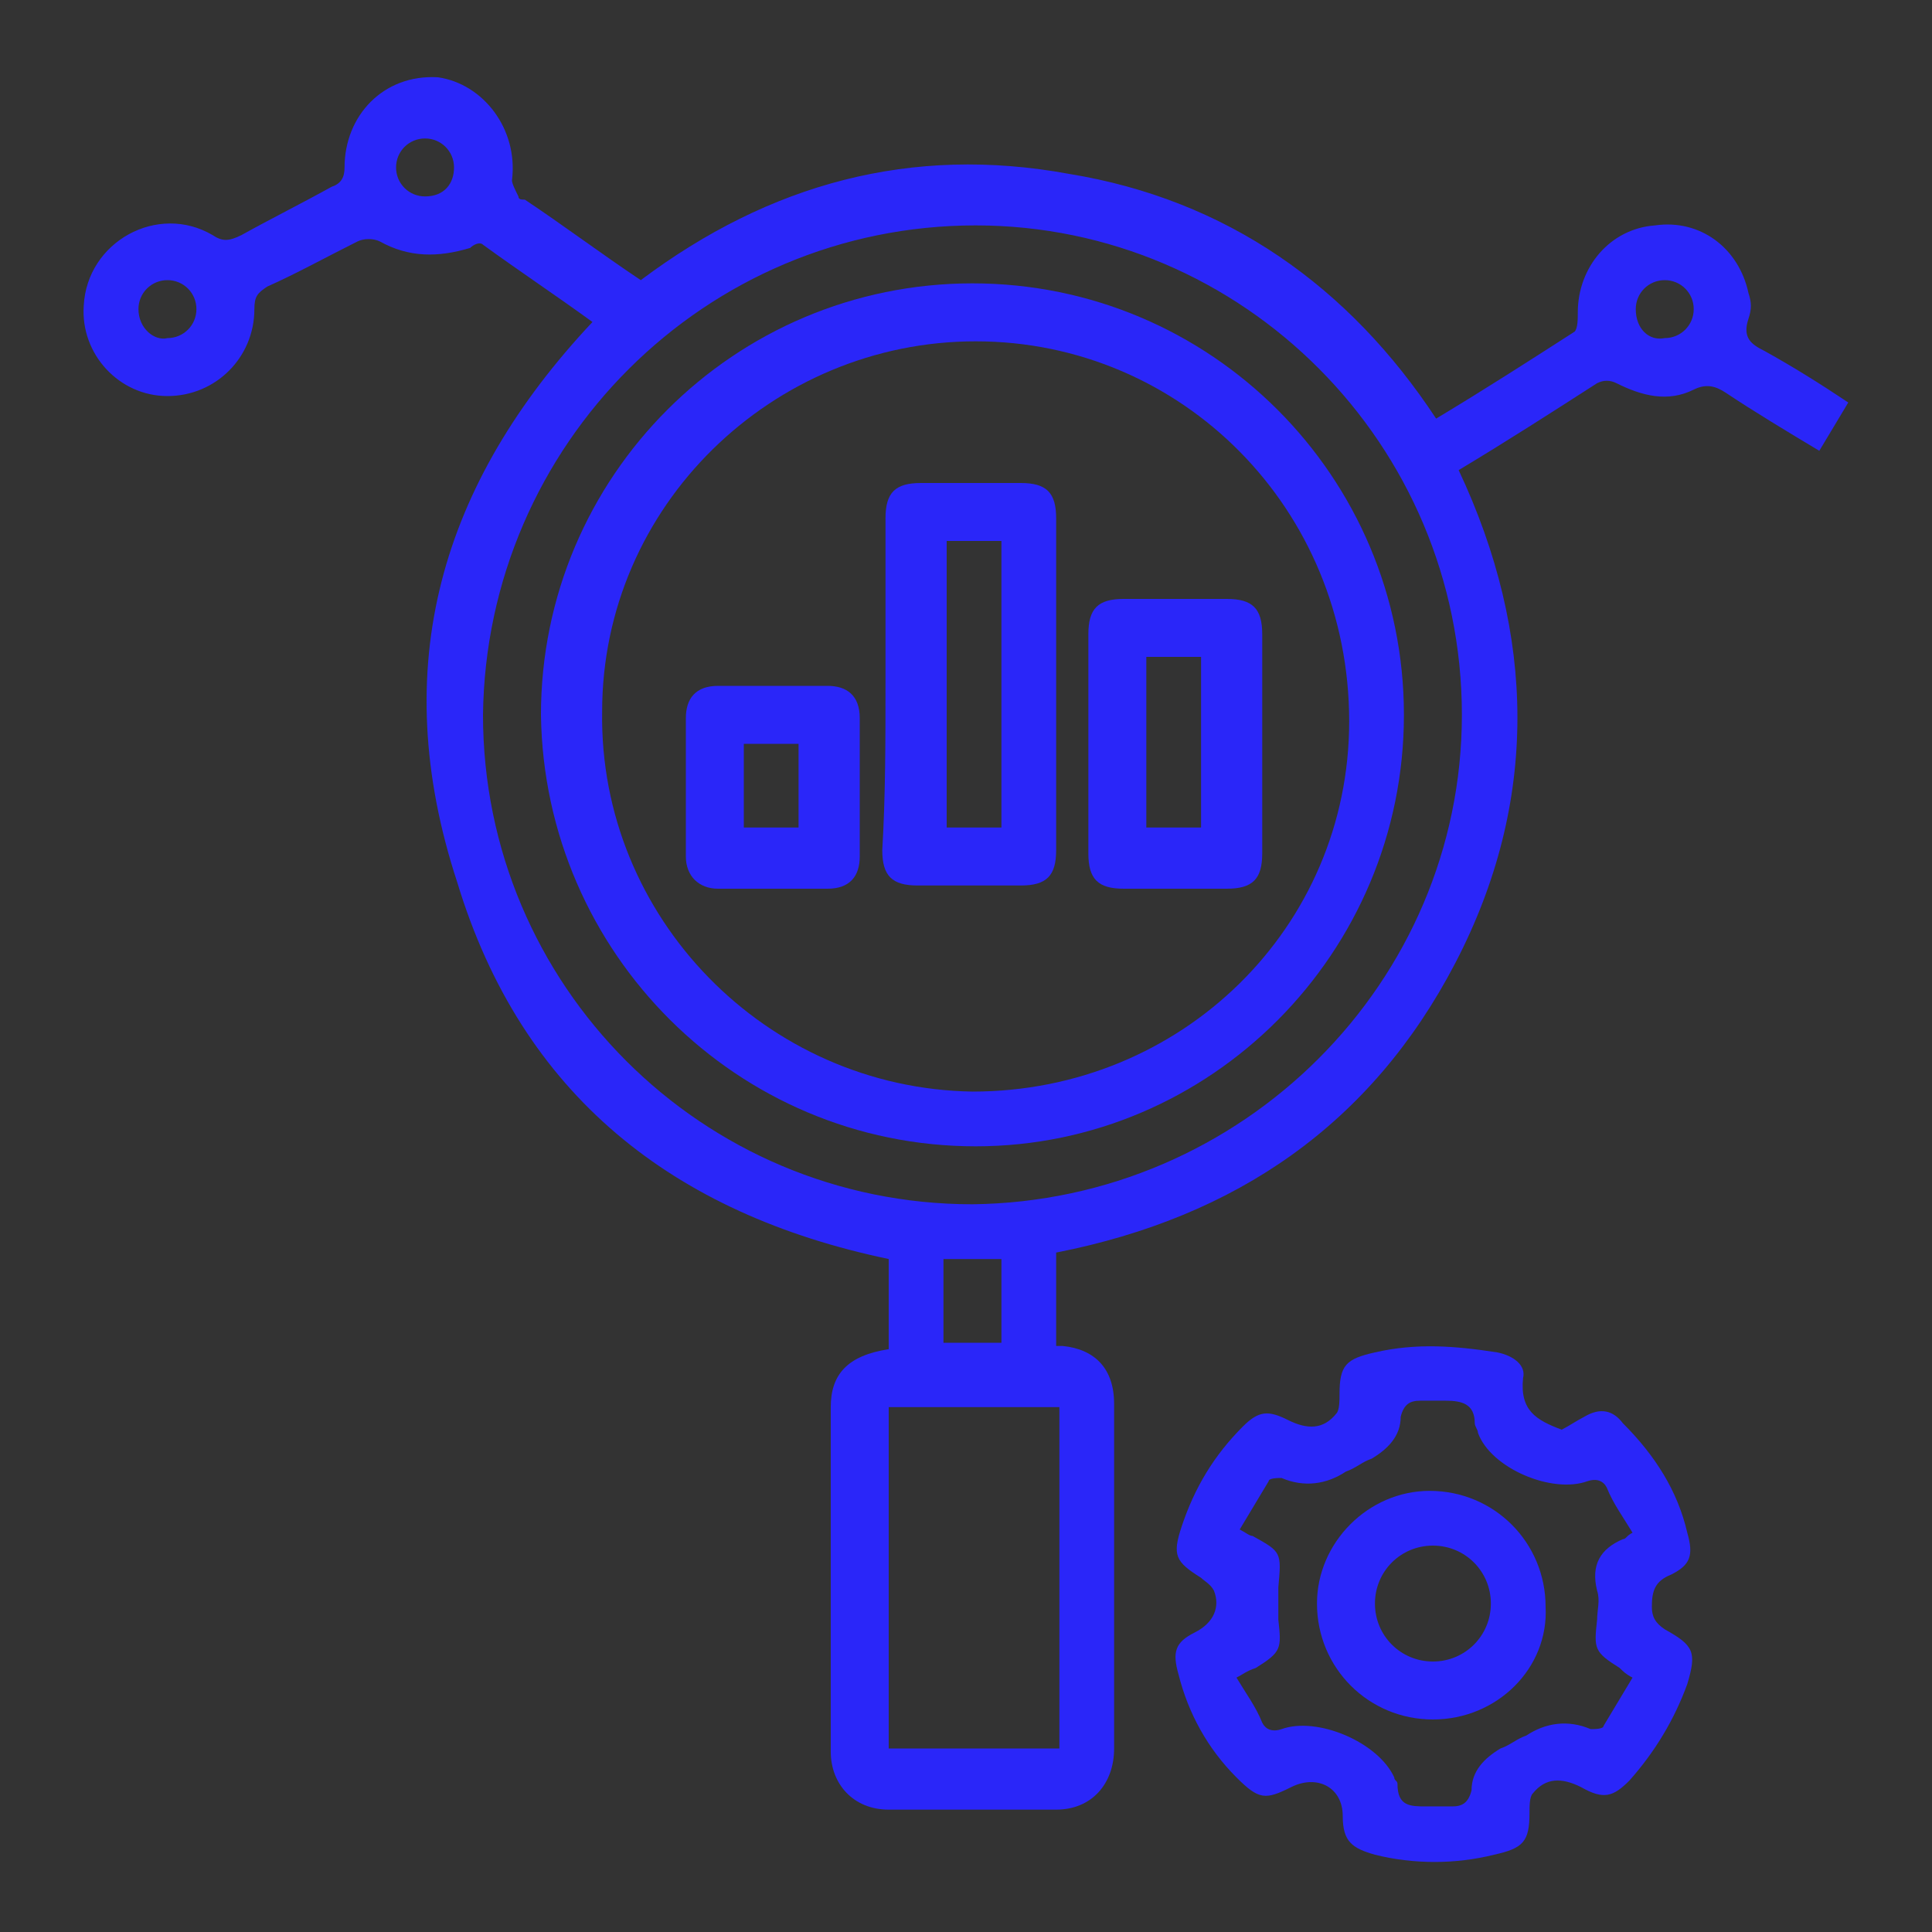 <?xml version="1.0" encoding="utf-8"?>
<!-- Generator: Adobe Illustrator 26.5.2, SVG Export Plug-In . SVG Version: 6.00 Build 0)  -->
<svg version="1.1" id="Layer_1" xmlns="http://www.w3.org/2000/svg" xmlns:xlink="http://www.w3.org/1999/xlink" x="0px" y="0px"
	 viewBox="0 0 60 60" style="enable-background:new 0 0 60 60;" xml:space="preserve">
<rect x="0" y="0" width="60" height="60" fill="#333333" stroke="none"/>
<style type="text/css">
	.st0{display:none;}
	.st1{display:inline;fill:#2A26F9;}
	.st2{display:inline;fill:#4EB38D;}
	.st3{display:inline;fill:#E03B92;}
	.st4{display:inline;fill:#FFB548;}
	.st5{fill:#FFFFFF;}
	.st6{fill:#606060;}
	.st7{fill:#2A26F9;}
	.st8{fill:#4EB38D;}
	.st9{fill:#E03B92;}
	.st10{fill:#FFB548;}
	.st11{fill:url(#kIz4XG.tif_00000052821815730887285890000005657484985517705349_);}
	.st12{fill:url(#SVGID_1_);}
	.st13{fill:url(#SVGID_00000177455760640895028950000008928575812375686043_);}
	.st14{fill:url(#SVGID_00000169548909855856292410000003569692397945468575_);}
	.st15{fill:url(#SVGID_00000004544146337808255080000006452337858677560973_);}
</style>
<g id="Layer_2_00000016772959642070558640000007791642713625095613_" class="st0">
	<rect x="-97.7" y="-2.3" class="st1" width="16.3" height="14.2"/>
	<rect x="-96.6" y="15.6" class="st2" width="18.5" height="16.1"/>
	<rect x="-96.6" y="35.3" class="st3" width="18.5" height="16.1"/>
	<rect x="-97.7" y="55.1" class="st4" width="18.5" height="16.1"/>
</g>
<path class="st5" d="M260.6,35.7c-11.6,0-23.3,0-34.9,0c-0.1,0-0.1-0.1-0.2-0.1c-2-0.5-3.1-1.9-3.1-3.9c0-1.4,0.3-1.7,1.6-1.7
	c0,0,0.1,0,0.2-0.1c0-0.2,0-0.4,0-0.6c0-5.5,0-11.1,0-16.6c0-1,0-2,0-3s0.3-1.8,0.9-2.6c0.9-1.2,2.2-1.6,3.6-1.6c4.3,0,8.6,0,12.9,0
	c0.2,0,0.4,0,0.7,0c0-1.4,0-2.8,0-4.2c0-0.4-0.1-0.6-0.5-0.7c-4-1.8-7.9-3.7-11.9-5.6c-0.3-0.2-0.6-0.1-0.8,0.1
	c-1.8,1.5-3.9,2.1-6.2,1.8c-3.9-0.5-6.7-3.5-7.1-7.4c-0.4-3.6,1.9-7.2,5.5-8.5c0.6-0.2,1.2-0.3,1.8-0.5c0.6,0,1.2,0,1.8,0
	c0.1,0,0.2,0.1,0.3,0.1c1.9,0.3,3.6,1.2,4.9,2.7c0.5,0.6,0.6,1.1,0.2,1.4c-0.4,0.4-0.9,0.3-1.4-0.4c-1.2-1.4-2.7-2.1-4.6-2.2
	c-3.6-0.2-6.6,2.4-6.9,6c-0.1,1.4,0.2,2.7,1,4c0.8-1.3,1.8-2.2,3.1-2.7c-0.9-2-0.7-3.4,0.6-4.4c1.1-0.8,2.7-0.8,3.7,0.1
	c1.3,1,1.5,2.4,0.5,4.3c1.3,0.6,2.4,1.5,3.2,2.7c0.9-1.5,1.1-3,0.9-4.7c-0.1-0.5,0.2-0.9,0.6-1c0.5-0.1,0.9,0.2,0.9,0.7
	c0.1,1,0.2,2,0,2.9c-0.2,1.1-0.7,2.2-1.1,3.4c0,0,0.1,0.1,0.2,0.1c3.8,1.8,7.7,3.6,11.5,5.4c0.3,0.2,0.6,0.1,0.8,0
	c3.9-1.8,7.8-3.6,11.6-5.4c0.2-0.1,0.3-0.2,0.5-0.2c-0.1-0.2-0.2-0.3-0.3-0.5c-2.5-4.2-0.9-9.5,3.5-11.6c0.8-0.4,1.8-0.6,2.6-0.8
	c0.6,0,1.1,0,1.7,0c0.1,0,0.2,0.1,0.3,0.1c4,0.6,6.9,3.9,7,7.9c0.1,3.5-1.5,6.1-4.6,7.6s-6.1,1.1-8.8-1.1c-0.3-0.2-0.5-0.2-0.8-0.1
	c-3.7,1.7-7.5,3.5-11.2,5.1c-0.9,0.4-1.2,0.8-1.1,1.8c0.1,1.2,0,2.4,0,3.6c0.3,0,0.5,0,0.7,0c4.3,0,8.6,0,12.9,0c1,0,2,0.2,2.9,0.9
	c1.2,0.9,1.6,2.2,1.6,3.6c0,6.4,0,12.9,0,19.3c0,0.2,0,0.4,0,0.7c0.3,0,0.6,0,0.8,0c0.5,0.1,0.9,0.3,0.9,0.8c0.2,1.2,0,2.3-0.7,3.3
	C262.4,35,261.6,35.4,260.6,35.7z M258.9,29.9c0.6,0,1.1,0,1.6,0c0-0.1,0-0.2,0-0.3c0-6.6,0-13.3,0-19.9c0-0.7-0.2-1.3-0.7-1.9
	c-0.6-0.6-1.3-0.8-2.1-0.8c-4.4,0-8.7,0-13.1,0c-0.2,0-0.4,0-0.5,0c0,0.5,0,1,0,1.5c0.5,0,1,0,1.5,0c0.6,0,1,0.3,1,0.8
	s-0.4,0.8-1,0.8c-0.5,0-1,0-1.5,0c0,0.7,0,1.4,0,2c0.2,0,0.3,0.1,0.4,0.1c4.5,0.8,7.4,4.6,6.9,9.2c-0.5,4.3-4.8,7.6-9,7
	c-0.6-0.1-0.9-0.4-0.8-0.9c0.1-0.5,0.4-0.7,1-0.7s1.3,0,1.9-0.1c1.3-0.2,2.4-0.8,3.3-1.7c-0.9-2.1-2.7-3.1-5-3
	c-1.7,0.1-3.5,1.5-3.9,3c0.2,0.2,0.5,0.4,0.7,0.6c0.5,0.4,0.6,0.8,0.3,1.2c-0.3,0.4-0.8,0.4-1.2,0.1c-5-3.5-4.6-10.9,0.6-13.9
	c1-0.5,2.1-0.8,3.2-1.2c0-0.5,0-1.2,0-1.8c-4.4,0-8.8,0-13.3,0c0,6.6,0,13.2,0,19.7c9.4,0,18.8,0,28.2,0c0-6.6,0-13.2,0-19.8
	c-0.2,0-0.4,0-0.6,0c-2.5,0-5.1,0-7.6,0c-0.2,0-0.4,0-0.6,0c-0.4-0.1-0.6-0.4-0.6-0.8c0-0.4,0.3-0.7,0.7-0.7c0.2,0,0.4,0,0.5,0
	c2.7,0,5.4,0,8.1,0c1.4,0,1.8,0.4,1.8,1.8c0,6.3,0,12.6,0,19C258.9,29.5,258.9,29.7,258.9,29.9z M262.2,31.6c-12.8,0-25.5,0-38.2,0
	c0,1.5,0.9,2.4,2.5,2.4c7.2,0,14.3,0,21.5,0c4,0,8,0,11.9,0C261.3,34,262.2,33.1,262.2,31.6z M267.9-7.8c1.7-3,1.1-6.5-1.5-8.6
	s-6.2-1.9-8.6,0.4c-2.2,2.1-2.7,5.7-1,8.2c0.8-1.2,1.8-2.1,3.1-2.7c-0.9-1.8-0.7-3.2,0.4-4.2c1.1-0.9,2.6-1,3.8-0.2
	c0.6,0.4,0.9,0.9,1.1,1.6c0.3,1,0.1,1.9-0.5,2.8C266.1-10,267.1-9.1,267.9-7.8z M237.5,23.7c0.8-1.3,1.8-2.1,3.2-2.7
	c-0.9-1.6-0.8-3.2,0.4-4.2c1.1-1,2.8-1,3.9-0.1c1.3,1,1.5,2.5,0.6,4.3c1.3,0.6,2.4,1.5,3.2,2.7c1.6-2.4,1.4-6.1-1.3-8.4
	c-2.6-2.2-6.4-2.1-8.8,0.2C236,18,236.1,21.7,237.5,23.7z M227.4,29.9c0-0.3,0-0.5,0-0.7c0-6.4,0-12.7,0-19.1c0-1.3,0.4-1.7,1.7-1.7
	c4.2,0,8.4,0,12.6,0c0.2,0,0.4,0,0.6,0c0-0.5,0-1,0-1.4c-0.1,0-0.2,0-0.3,0c-4.5,0-9,0-13.5,0c-1.7,0-2.7,1.1-2.7,2.8
	c0,6.5,0,13.1,0,19.6c0,0.2,0,0.3,0,0.5C226.3,29.9,226.8,29.9,227.4,29.9z M266.8-6.4c-0.7-1.8-2.4-2.9-4.3-3
	c-1.8-0.1-3.7,1.1-4.5,2.7c-0.2,0.3,0,0.4,0.2,0.6c1.6,1.2,3.4,1.7,5.3,1.4C264.7-5,265.8-5.6,266.8-6.4z M228.4-6.5
	c-0.1-0.2-0.1-0.3-0.2-0.5c-1-1.6-2.4-2.5-4.3-2.5c-1.9,0-3.3,0.9-4.3,2.6c-0.2,0.3-0.2,0.4,0.1,0.7C222.2-4.1,226.1-4.2,228.4-6.5z
	 M223.9-11.1c0.8,0,1.4-0.6,1.5-1.4c0-0.8-0.7-1.5-1.5-1.5s-1.4,0.7-1.4,1.5S223.2-11.1,223.9-11.1z M244.6,19.1
	c0-0.8-0.6-1.4-1.4-1.4c-0.8,0-1.4,0.6-1.5,1.4c0,0.8,0.7,1.5,1.5,1.5C243.9,20.5,244.6,19.9,244.6,19.1z M262.3-11.1
	c0.8,0,1.4-0.6,1.4-1.4c0-0.8-0.6-1.4-1.4-1.4s-1.5,0.7-1.4,1.5C260.9-11.7,261.5-11.1,262.3-11.1z"/>
<g>
	<path class="st5" d="M243-38.2c-0.8-0.1-1.7-0.2-2.5-0.3c-5.2-0.8-9.7-2.9-13.7-6.2c-4.3-3.7-7.3-8.3-8.7-13.8
		c-0.7-2.8-1-5.6-0.9-8.5c0.2-3.3,0.9-6.5,2.2-9.5c1.1-2.5,2.6-4.8,4.3-6.9c4.2-4.8,9.4-7.9,15.7-9.1c8.6-1.5,16.3,0.5,22.9,6.2
		c4.4,3.8,7.4,8.6,8.7,14.2c0.8,3.4,1,6.8,0.5,10.3c-0.8,5.6-3.1,10.5-6.9,14.6c-3.3,3.6-7.3,6.2-11.9,7.7c-2.1,0.7-4.2,1.1-6.4,1.2
		c-0.2,0-0.3,0-0.5,0.1C245-38.2,244-38.2,243-38.2z M243.5-84.9c-0.4-0.5-0.8-0.7-1.3-0.6c-0.4,0.1-0.8,0-1.1,0.2
		c-0.4,0.3-0.8,0.7-1.4,0.6c0.2,0.3,0.3,0.4,0.3,0.6c-0.2,0.1-0.5,0.1-0.6,0.2c-0.1,0.4-0.4,0.2-0.6,0.3c-0.1-0.2-0.1-0.5-0.2-0.7
		c-0.1,0-0.1,0-0.1,0c-1.2,0.2-2.1,1-3.1,1.5c-0.1,0-0.1,0.2-0.1,0.3c0.1,0.7,0.3,1,1.3,1.2c0.3,0,0.5,0.1,0.8,0.1
		c0,0.3,0,0.5,0,0.7s0,0.4,0,0.7c0.6,0,0.6,0,0.7-0.4c0.2-0.6,0.5-0.9,1.2-1c0.1,0,0.2-0.1,0.2-0.1c0.3,0,0.3-0.2,0.3-0.4
		c0-0.3,0-0.7,0-1c0-0.2,0.1-0.4,0.2-0.5c0.4-0.5,0.8-0.3,1.3-0.2c1,0.2,1,0.2,0.9,1.2v0.1c0.7,0.1,1.1-0.5,1.7-0.6
		c0,0.1,0,0.3,0,0.4c-0.1,0.7,0,1.2,0.8,1.5c0.4,0.1,0.1,0.5,0.2,0.8c0,0.1-0.1,0.2-0.2,0.3c-0.2,0.1-0.4,0.2-0.6,0.4
		c0.2,0.1,0.4,0.3,0.6,0.4h0.1c0.4,0.1,0.5,0.4,0.3,0.8c-0.5-0.1-0.9-0.3-1.4-0.4c-0.3-0.1-0.4-0.4-0.1-0.7c0.1-0.1,0.2-0.3,0.2-0.4
		s-0.2-0.2-0.3-0.2c0,0.1,0,0.1,0,0.2c-0.3,0.1-0.5,0.2-0.8,0.3c-0.3,0.1-0.6,0.1-0.7-0.3c-0.1-0.3-0.7-0.3-0.9-0.1
		c-0.2,0.2-0.2,0.5,0.1,0.6c0.2,0.1,0.4,0.1,0.6,0.2c-0.2,0.2-0.3,0.3-0.4,0.4c-0.5-0.4-0.6-0.4-1,0c-0.3,0.3-0.6,0.8-1,1
		c-1,0.5-1.8,1.2-2.5,2c-0.2,0.2-0.3,0.5-0.4,0.8c-0.1,0.2-0.2,0.4-0.3,0.5c-0.6,0.5-1.2,0.9-1.7,1.3c-0.2,0.1-0.2,0.4-0.2,0.6
		c0,0.4,0,0.7,0,1.1c-0.5-0.3-1.2-0.3-1-1.1c0-0.1-0.2-0.2-0.3-0.2c-0.4,0-0.9,0-1.3,0c-0.9-0.1-1.7,0.1-2.4,0.6
		c-0.2,0.1-0.4,0.2-0.4,0.3c-0.3,0.5-0.5,1.1-0.8,1.7c-0.1,0.3,0.1,1.2,0.4,1.3c0.5,0.1,1,0.3,1.5,0c0.5-0.4,1.1-0.7,1.6-1.1
		c0.5,0.7-0.2,1.1-0.3,1.7c0.5,0.1,0.9,0.2,1.4,0.3c0,0.5,0.1,0.9,0.1,1.4c0.1,0.8,0.1,0.8,0.8,1c0.8,0.2,1.5,0.2,2-0.7
		c0.3-0.6,0.7-0.6,1.3-0.5c0.4,0.1,0.9,0.2,1.1,0.7c0.1,0.1,0.3,0.2,0.5,0.2s0.4,0,0.6,0c0.3,0,0.6,0,0.7-0.5
		c0.4,0.3,0.8,0.5,0.9,0.8c0.4,0.9,1,1.4,2.1,1.2c0.1,0,0.3,0.1,0.4,0.3c0.4,0.5,0.5,1.1,0.5,1.7c0,0.1,0.1,0.4,0.2,0.4
		c0.8,0.3,1.6,0.7,2.5,0.6c0.3,0,0.6,0,0.8,0c0.3,0,0.5,0.1,0.6,0.4c0.2,0.5,0.5,0.9,1.1,0.9c0.3,0,0.3,0.2,0.2,0.4
		c-0.1,0.7-0.6,1.1-0.9,1.6c-0.1,0.2-0.3,0.5-0.3,0.7c-0.1,0.8-0.2,1.6-0.3,2.3c0,0.1-0.1,0.3-0.2,0.4c-0.4,0.4-0.9,0.8-1.6,0.7
		c-0.5-0.1-0.9,0.1-1,0.6c-0.1,0.2-0.1,0.4,0,0.6c0,0.3,0.1,0.5,0.2,0.8c0.1,0.3,0,0.4-0.2,0.7c-0.6,0.8-1.2,1.6-1.7,2.4
		c-0.1,0.1-0.2,0.2-0.4,0.3c-0.6,0.3-1.2,0.7-2,0.7c-0.1,0-0.2,0.2-0.2,0.3c0,0,0.1,0.2,0.2,0.2c0.1,0.1,0.3,0.1,0.5,0.2
		c-0.3,0.4-0.5,0.7-0.7,1c0.1,0.5,0.6,0.4,1.1,0.5c0,0.3,0,0.5-0.1,0.7c-0.3,0.6-0.2,1.1,0.4,1.4c0.2,0.1,0.6,0.2,0.4,0.6
		c-0.2,0.4-0.5,0.2-0.7,0.2c-0.6,0.1-1-0.1-1.4-0.5c-0.7-0.6-1.2-1.4-1.7-2.2c-0.3-0.5-0.4-1-0.3-1.5c0.2-0.8,0-1.4-0.5-2
		c-0.1-0.1-0.2-0.4-0.2-0.7c0.1-0.5,0.2-1.1,0.3-1.7c-0.5,0-0.5-0.3-0.5-0.6c0-1.1,0-2.3,0-3.4c0-0.2,0-0.4-0.1-0.5
		c-0.6-0.4-1.1-1-1.9-1.1c-0.1,0-0.3-0.2-0.3-0.4c-0.2-0.3-0.3-0.7-0.5-1c-0.3-0.5-0.7-0.9-1.1-1.4c-0.3-0.3-0.5-0.7-0.3-1.2
		c0.1-0.3,0.1-0.6,0.1-0.9c-0.1-0.6,0.1-0.9,0.7-1.2c0.6-0.3,0.8-0.7,0.6-1.3c-0.2-0.7-0.1-0.8-0.9-0.8c-0.8,0-1.5-0.2-1.9-1
		c-0.5-0.8-1.2-1.1-2.1-1.2h-0.1c-0.1-0.1-0.2-0.2-0.2-0.3c0-0.1,0-0.2,0-0.3c-0.6-0.2-0.7-0.2-1,0.2c-0.3-0.1-0.6-0.2-0.9-0.2
		c-0.9-0.1-1.5-0.6-1.9-1.4c-0.1-0.2-0.2-0.4,0-0.6s0.2-0.4,0-0.7c-0.7-0.9-1.4-1.8-1.4-3.1v-0.1c-0.2,0-0.3,0-0.5,0
		c-0.1,1,0.3,1.8,0.9,2.5c0.2,0.3,0.2,0.6,0,1c-0.3-0.1-0.7-0.2-0.8-0.4c-0.7-0.8-1.1-1.8-0.9-2.9c0-0.1,0-0.2,0-0.3
		c0-0.1-0.1-0.3-0.2-0.3c-0.8-0.2-1-0.8-0.9-1.5v-0.1c-2.6,5.7-3.3,14.7,1.6,22.5c5.5,8.8,13.6,12.9,24,12.1
		c6.9-0.5,12.6-3.8,17.1-9.1c-0.3,0-0.6,0-0.8,0c0-0.5,0-0.9,0-1.3c0-0.2-0.1-0.5-0.2-0.6c-0.6-0.7-0.9-1.4-0.7-2.3
		c0-0.1,0-0.2,0-0.3c0-0.3-0.1-0.5-0.3-0.7c-0.6-0.6-0.6-1-0.3-1.7c0.2-0.4,0.4-0.7,0.6-1.1c0.1-0.1,0.1-0.4,0-0.5
		c-0.2-0.5-0.5-1-0.8-1.4c-0.7-0.9-0.9-1.9-0.6-3c0.1-0.5,0.1-0.5-0.5-0.6c-0.6,0-1.1-0.1-1.6-0.6c-0.2-0.2-0.9-0.2-1.2,0
		c-0.4,0.2-0.7,0.3-1.1,0.3c-0.5,0-0.9,0.1-1.4,0.2c-0.5,0-0.9,0.1-1.3-0.4c-0.3-0.4-0.6-0.8-0.9-1.1c-1-0.8-1.3-1.8-1.1-3
		c0-0.1,0-0.1,0-0.2s0-0.2,0.1-0.2c0.5-0.2,0.3-0.6,0.4-0.9c-0.1,0-0.1-0.1-0.2,0c-0.4,0.1-0.4-0.2-0.5-0.4
		c-0.1-0.3-0.1-0.5,0.2-0.7c0.6-0.4,1.2-0.9,1.8-1.3c0.5-0.3,0.8-0.7,0.7-1.3c0-0.2,0-0.5,0.1-0.6c0.5-0.3,1-0.8,1.7-0.7
		c0.5,0,1.1,0.1,1.4-0.1c1.1-0.6,2.3-0.4,3.6-0.6c0,0.4,0,0.7,0,1c0,0.4,0.1,0.5,0.4,0.6c0.7,0.2,1.6,0.2,2.2,0.7
		c0.1,0.1,0.3,0,0.4,0c0-0.3,0-0.5,0-0.8c1-0.2,1.2-0.2,2,0.4c0.2,0.2,0.5,0.3,0.7,0.4c0.5,0.1,1,0,1.6,0c0.3,0,0.4-0.1,0.3-0.4
		s-0.2-0.7-0.3-1c-0.3-0.9-0.1-0.7-1-0.7c-0.2,0-0.5,0-0.6-0.1c-0.4-0.3-0.7-0.6-0.6-1.2c0-0.2,0-0.3-0.1-0.5
		c-1,0.2-0.7,1.1-1.1,1.6c-0.2-0.2-0.4-0.4-0.6-0.6c-0.1-0.2-0.3-0.4-0.3-0.6c0-0.6-0.2-0.9-0.6-1.2c-0.1-0.1-0.2-0.2-0.3-0.3
		c-0.4-0.5-0.9-0.3-1.4-0.3c0.1,0.7,0.4,1.1,1,1.3c0.3,0.1,0.5,0.3,0.7,0.4c-0.1,0.3-0.1,0.5-0.1,0.7c0,0.1,0,0.3-0.1,0.4
		c-0.4,0.4-1.1,0.3-1.3-0.3c0.8-0.1,0.8-0.1,0.9-0.4c-0.2-0.1-0.4-0.3-0.6-0.4c-0.5-0.4-1.3-0.6-1.5-1.4c-0.1,0.1-0.2,0.1-0.3,0.2
		c-0.3,0.3-0.6,0.5-1.1,0.4c-0.1,0-0.3,0-0.3,0.1c-0.4,0.6-0.8,1.2-1.3,1.8c-0.1,0.1-0.2,0.3-0.4,0.3c-0.5,0-1,0.1-1.6,0.1
		c-0.5,0-0.8-0.3-0.9-0.8c0-0.2-0.1-0.5-0.1-0.7c0.1-0.3,0.2-0.8,0.4-0.8c0.5-0.2,1-0.1,1.5-0.2c0.3,0,0.5,0.1,0.8,0.1
		c0.1-0.2,0.1-0.5,0.1-0.7c-0.2-0.1-0.3-0.1-0.5-0.2c0-0.2,0.1-0.4,0.1-0.6c0-0.4,0.2-0.6,0.6-0.5c0.6,0,1-0.2,1.3-0.8
		c0.1-0.2,0.2-0.3,0.3-0.4c0.1-0.1,0.2-0.2,0.3-0.2c0.4,0,0.8,0,1.2,0c0.2,0,0.4,0,0.7,0c-0.1-0.4-0.1-0.7-0.2-1.1
		c-0.4,0.1-0.7,0.2-1,0.4c-0.1-0.2-0.2-0.4-0.3-0.6c-0.1-0.1-0.2-0.3-0.3-0.3c-0.5-0.1-0.6-0.6-0.3-0.9c0.3-0.3,0.7-0.5,1-0.6
		c0.4-0.1,0.6-0.4,0.7-0.7c-9.7-8.4-22.9-7.7-31.2-1.5c0.4,0,0.8-0.1,1.1,0s0.7,0.3,1,0.4s0.7,0,0.8,0.5l0.1,0.1c0.5,0,1,0,1.5,0
		c0-0.3-0.2-0.5-0.5-0.5s-0.7,0-0.9,0c0-0.3,0.1-0.5,0.1-0.6s-0.3-0.1-0.4-0.1c-0.3,0-0.5,0-0.8,0c0.4-0.4,0.7-0.7,1.1-0.9
		c0.5-0.3,1-0.1,1.5-0.1c0.2,0,0.3,0.3,0.5,0.5c0.5,0.6,1.3,0.7,1.8,0.1c0.3-0.3,0.5-0.3,0.7,0c-0.4,0.8-1.1,1-2,0.9
		c0,0.3,0.1,0.6,0.1,0.9c0.5,0,0.9,0,1.3,0c0.1,0,0.2,0,0.2-0.1c0.1-0.4,0.5-0.3,0.7-0.4c0.5,0,0.6-0.1,0.5-0.6
		c-0.2,0-0.3-0.1-0.5-0.1c0-0.4,0.2-0.6,0.6-0.7c0.5,0,1.1,0,1.6,0c0,0.1,0,0.1,0,0.2c-0.2,0.2-0.4,0.3-0.6,0.6
		c-0.1,0.1-0.2,0.3-0.1,0.5c0.1,0.4,0.3,0.5,1,0.4c0-0.3,0-0.5,0-0.8c0-0.1,0-0.3,0.1-0.3c0.3-0.2,0.7-0.4,1-0.5
		c0.9-0.2,1.7-0.2,2.5,0.3c0.1,0.1,0.3,0.1,0.4,0.2c0.6,0.2,0.9,0.5,0.8,1.2v0.1c0.2,0.1,0.4,0.1,0.7,0.2c-0.2,0.3-0.2,0.8-0.7,0.7
		c-0.6-0.1-0.9,0.1-1,0.7c0,0,0,0.1-0.1,0.1c-0.7-0.2-1.5-0.4-2.4-0.6C242.4-84.3,242.9-84.6,243.5-84.9z M262.9-82.7h-0.1
		c0,0.3,0.1,0.7,0,1s-0.6,0.4-0.9,0.5c-0.1,0-0.1,0.2-0.1,0.2c0.1,0.1,0.2,0.2,0.3,0.2c0.4,0,0.9,0,1.3,0c0.3,0,0.7-0.6,0.6-0.8
		C263.7-81.9,263.3-82.3,262.9-82.7z M235.5-78.1c0.1-0.5-0.1-0.8-0.4-0.8c-0.7-0.2-1.5,0.2-1.6,0.7
		C234.2-78.2,234.9-78.1,235.5-78.1z M234.9-77.9c-0.8-0.1-1.3,0.2-1.4,0.8c-0.1,0.4,0,0.5,0.4,0.6
		C234.2-76.9,234.6-77.4,234.9-77.9z M231.2-84.9c-0.5,0.1-0.9,0.2-1.4,0.3c0,0.2,0,0.3,0,0.5c0.1,0,0.1,0,0.1,0c0.2,0,0.5,0,0.7,0
		C231.1-84.1,231.3-84.3,231.2-84.9z M232.1-80.5c0.1,0.3,0.3,0.5,0.4,0.7c0.6,0,0.8-0.3,0.8-0.7c0-0.1,0-0.2-0.1-0.3
		C232.8-80.9,232.5-80.8,232.1-80.5z M236.1-76.9c-0.7,0-1.1,0.3-1,0.8C235.9-76,236.1-76.2,236.1-76.9z M229.8-83.2
		c0.4,0.4,0.7,0.2,1.1,0.2c0.4,0,0.5-0.2,0.4-0.6C230.8-83.4,230.3-83.3,229.8-83.2z M236.3-77.9c-0.3,0-0.5,0-0.8,0
		c0,0.2,0,0.3,0,0.5c0,0.1,0,0.2,0,0.2C236.1-77.1,236.3-77.3,236.3-77.9z M236.5-77.3c-0.1,0.7,0.1,0.8,0.9,0.7
		C237.5-77.1,237.4-77.2,236.5-77.3z M267-76.9h-0.1c0,0.4,0,0.8,0,1.2c0.2,0,0.4,0,0.7-0.1C267.3-76.2,267.2-76.6,267-76.9z
		 M223.3-78.8h-0.1c-0.2,0.3-0.4,0.7-0.6,1C222.9-78.1,223.4-78.3,223.3-78.8z"/>
	<path class="st5" d="M257.2-82.3c0.2,1,0.4,1.8,1.4,2.3c-0.5,0.9-1.4,0.6-2.1,0.7c-0.1-0.8,0-0.8,0.7-1.1c-0.1-0.2-0.2-0.4-0.4-0.5
		c-0.1-0.1-0.3-0.2-0.4-0.3c-0.1-0.1-0.3-0.4-0.3-0.5c0.1-0.2,0.3-0.4,0.4-0.5C256.7-82.3,256.9-82.3,257.2-82.3z"/>
	<path class="st5" d="M254.8-79.8c-0.1-0.6,0.2-0.9,0.5-1.2c0.2-0.2,0.6-0.1,0.8-0.1c0.3,0,0.4,0.4,0.2,0.6
		C256.2-80.1,255.2-79.7,254.8-79.8z"/>
	<path class="st5" d="M241.6-77.7c0.3-0.1,0.7,0.1,0.9-0.4c0-0.1,0.3,0,0.5,0c0,0.1,0,0.1,0,0.1c-0.2,0.2-0.4,0.5-0.7,0.7
		C242-77.1,241.7-77.2,241.6-77.7z"/>
	<path class="st5" d="M240.9-77.7c0.1,0.1,0.2,0.3,0.2,0.4s-0.3,0.2-0.4,0.2l-0.1-0.1c0.1-0.2,0.1-0.4,0.2-0.6
		C240.8-77.7,240.9-77.7,240.9-77.7z"/>
</g>
<g>
	<g id="VX43nh.tif_00000042006724058142063690000016167476964833189765_">
		<g>
			<path class="st6" d="M171.9,74.9c7.4,0.1,13.3,6.1,13.3,13.4c-0.1,7.4-6.1,13.3-13.5,13.2c-7.3-0.1-13.2-6.1-13.2-13.4
				C158.6,80.7,164.6,74.8,171.9,74.9z M171.9,76.2c-6.6,0-12,5.4-12,12s5.3,12,12,12s12.1-5.3,12.1-12
				C183.9,81.6,178.5,76.2,171.9,76.2z"/>
			<path class="st6" d="M182.2,85.5c-0.1,0.1-0.2,0.4-0.4,0.5c-1.4,1.4-2.8,2.7-4.2,4.1c-0.2,0.2-0.3,0.3-0.2,0.6c0.4,2,0.7,4,1,5.9
				c0,0.2-0.1,0.5-0.2,0.7c-0.2,0.2-0.5,0.2-0.8,0c-1.7-0.9-3.5-1.8-5.2-2.8c-0.3-0.1-0.4-0.1-0.7,0c-1.7,0.9-3.3,1.8-5,2.6
				c-0.1,0.1-0.2,0.2-0.3,0.1c-0.3,0-0.6,0-0.8-0.1s-0.3-0.5-0.2-0.7c0.3-1.9,0.7-3.8,1.1-5.8c0.1-0.4,0-0.6-0.3-0.9
				c-1.4-1.3-2.8-2.7-4.2-4c-0.2-0.2-0.4-0.5-0.3-0.7c0.1-0.2,0.4-0.4,0.7-0.4c1.9-0.3,3.8-0.6,5.8-0.8c0.3,0,0.4-0.2,0.6-0.4
				c0.8-1.7,1.7-3.5,2.6-5.2c0.1-0.3,0.3-0.6,0.7-0.6s0.6,0.3,0.7,0.6c0.9,1.7,1.7,3.5,2.6,5.2c0.1,0.3,0.3,0.4,0.6,0.4
				c2,0.3,3.9,0.6,5.8,0.8C181.9,84.8,182.2,85,182.2,85.5z M163.5,85.9c0.2,0.2,0.3,0.3,0.4,0.4c1.1,1.1,2.2,2.1,3.3,3.2
				c0.2,0.2,0.4,0.5,0.4,0.8c-0.2,1.2-0.4,2.5-0.6,3.7c-0.1,0.5-0.2,1-0.3,1.6c1.6-0.8,3.1-1.6,4.6-2.4c0.4-0.2,0.6-0.2,1,0
				c1.3,0.7,2.5,1.4,3.8,2.1c0.2,0.1,0.5,0.2,0.7,0.4c0-0.1,0-0.2,0-0.3c-0.3-1.6-0.5-3.2-0.8-4.8c-0.1-0.4,0-0.7,0.3-1
				c0.8-0.8,1.6-1.5,2.4-2.3c0.4-0.4,0.8-0.9,1.3-1.3c-0.1,0-0.1-0.1-0.2-0.1c-1.6-0.2-3.3-0.5-5-0.7c-0.4-0.1-0.6-0.2-0.8-0.6
				c-0.7-1.4-1.4-2.8-2.1-4.2c-0.1-0.1-0.1-0.3-0.2-0.4c-0.1,0.2-0.2,0.3-0.2,0.5c-0.7,1.4-1.3,2.7-2,4.1c-0.1,0.3-0.4,0.5-0.7,0.6
				c-1,0.2-2.1,0.3-3.1,0.5C165,85.6,164.3,85.7,163.5,85.9z"/>
		</g>
	</g>
	<path class="st6" d="M195.7,114.8c-2-3.4-3.9-6.8-5.9-10.2c-0.7-1.3-1.5-2.6-2.2-3.9c0.4-0.3,0.8-0.5,1.1-0.7
		c1.2-0.7,1.9-1.7,1.8-3c-0.3-2.8,0.4-5.2,2-7.5c0.7-1,0.7-2.2,0-3.2c-1.6-2.3-2.3-4.8-2-7.6c0.1-1.2-0.5-2.3-1.7-2.8
		c-2.6-1.2-4.4-3-5.5-5.5c-0.5-1.1-1.5-1.7-2.7-1.6c-2.9,0.3-5.4-0.4-7.7-2.1c-1-0.7-2.2-0.7-3.1,0c-2.3,1.7-4.9,2.4-7.7,2.1
		c-1.2-0.1-2.2,0.5-2.7,1.5c-1.2,2.6-3,4.5-5.6,5.6c-1.2,0.6-1.7,1.6-1.7,2.8c0,1,0.1,2,0,3c-0.1,0.7-0.2,1.4-0.5,2
		c-0.4,0.8-0.8,1.5-1.2,2.2c-0.3,0.5-0.4,1-0.4,1.5l0.1,1.6c0,0.6,0.2,1.1,0.5,1.6l0.8,1.3c0.1,0.2,0.2,0.5,0.3,0.7
		c0.2,0.7,0.3,1.4,0.4,2c0.1,0.8,0,1.6,0,2.5c0,1.3,0.6,2.3,1.7,3c0.9,0.5,1.8,1,2.7,1.6c-0.9,1.6-1.8,3.1-2.7,4.6
		c-1.7,2.9-3.4,5.9-5.1,8.8c-0.4,0.7-0.5,1.4,0,2c0.6,0.6,1.3,0.8,2.1,0.6c0.7-0.2,1.5-0.3,2.2-0.5c1.3-0.3,2.6-0.6,3.9-0.9
		c0.7,2.1,1.3,4,1.9,6c0.2,0.7,0.7,1.2,1.5,1.3c0.8,0.1,1.3-0.3,1.7-1c0.3-0.6,0.6-1.1,1-1.7c0.8-1.4,3.2-5.5,4.3-7.5l0,0
		c0.1-0.2,0.3-0.5,0.4-0.7c0.7-1.2,1.3-2.3,2-3.5c1.8,0.9,3.2-0.1,4.6-0.9c0.3,0.5,0.6,1,0.8,1.4c0.6,1.1,1.3,2.2,1.9,3.3
		c0.1,0.1,0.2,0.3,0.3,0.4c1.4,2.5,4.3,7.5,5.3,9.2c0.4,0.7,0.9,1.1,1.7,1s1.3-0.6,1.5-1.3c0.5-1.6,1-3.3,1.5-4.9
		c0.1-0.4,0.2-0.7,0.4-1.1c2,0.4,4,0.8,5.9,1.3c0.8,0.2,1.6,0.2,2.1-0.6C196.3,116.3,196.1,115.6,195.7,114.8z M167.7,109.2
		c-0.6,1.1-1.3,2.2-1.9,3.4c0,0,0,0,0,0.1c-0.7,1.2-2,3.4-2.1,3.7c-1,1.8-2.1,3.5-3.2,5.5c-0.2-0.5-0.3-0.8-0.4-1.1
		c-0.5-1.6-1-3.1-1.5-4.7c-0.4-1.2-1.1-1.6-2.3-1.3c-0.6,0.1-1.3,0.3-1.9,0.4c-1.3,0.3-2.6,0.5-4,0.9c2.5-4.4,5-8.6,7.4-12.9
		c0.5,0.9,1,1.6,1.4,2.4c0.6,1.1,1.6,1.7,2.9,1.7c0.9,0,1.8,0.1,2.7,0c1.4-0.1,2.3,0.5,3.4,1.3C168,108.7,167.9,108.9,167.7,109.2z
		 M172.8,107.2c-1,0.8-2,0.8-3.1,0c-2.1-1.6-4.4-2.1-7-1.8h-0.1c-1,0.1-1.8-0.3-2.2-1.2c-1.1-2.6-3-4.4-5.6-5.5
		c-0.1,0-0.1-0.1-0.2-0.1c-0.7-0.3-0.9-0.9-0.9-1.6c0-1,0.1-2.1,0-3.1c-0.1-0.8-0.4-1.6-0.7-2.3c-0.1-0.2-0.2-0.3-0.3-0.5l-0.6-1.1
		c-0.3-0.5-0.5-1-0.6-1.6l0,0c-0.1-0.6,0.1-1.2,0.4-1.7c1.3-2.2,2.4-4.4,2-7.2c-0.2-1.2,0.3-2.1,1.4-2.5c2.4-1,4.1-2.7,5.1-5.1
		c0.5-1.1,1.3-1.6,2.4-1.4c2.5,0.3,4.9-0.2,6.9-1.8c1-0.8,2-0.8,3.1,0c2,1.6,4.3,2.2,6.9,1.8c0.1,0,0.2,0,0.4,0
		c0.9-0.1,1.6,0.3,2,1.2c1.1,2.5,2.8,4.4,5.4,5.4c1.2,0.5,1.6,1.5,1.3,2.8c-0.5,2.3,0.2,4.6,1.8,6.4c0.9,1,1,2,0.2,3
		c-1.6,2.1-2.2,4.4-1.9,7.1v0.1c0.1,1.1-0.3,1.9-1.3,2.3c-2.4,1-4.2,2.6-5.1,5.1c-0.5,1.2-1.4,1.7-2.7,1.6
		C177,105.1,174.8,105.7,172.8,107.2z M193.4,115.8c-1.7-0.4-3.3-0.7-5-1.1c-1.3-0.3-2,0.1-2.4,1.4c-0.1,0.3-0.2,0.6-0.3,0.8
		c-0.5,1.6-1,3.2-1.6,4.9c-1.2-2.1-4.7-8.1-5.8-10c-0.1-0.1-0.1-0.2-0.2-0.3c-0.1-0.2-0.2-0.3-0.3-0.5c-0.7-1.2-1.3-2.3-2.1-3.7
		c0.5-0.1,0.8-0.2,1.2-0.2c1.1,0,2.2,0,3.3,0c1.3,0,2.3-0.5,3-1.7c0.6-0.9,1.1-1.9,1.6-2.8c0.2-0.4,0.6-0.7,1-1.1
		c2.8,4.9,5.5,9.6,8.3,14.4C193.8,115.8,193.6,115.8,193.4,115.8z"/>
</g>
<rect x="-80.7" y="-50" class="st7" width="36.5" height="36.5"/>
<rect x="-80.7" y="-4.3" class="st8" width="36.5" height="36.5"/>
<rect x="-80.7" y="41.4" class="st9" width="36.5" height="36.5"/>
<rect x="-80.7" y="87.1" class="st10" width="36.5" height="36.5"/>
<g>
	<g>
		<path class="st10" d="M176.3-34.4c-0.7-0.6-1.6-1.3-2.5-1.9c-1.2-0.9-2.8-2.1-5-3.5c-0.3-0.2-0.5-0.4-0.8-0.5
			c-0.2-0.1-0.3-0.2-0.5-0.3c-2.7-1.7-6-3.4-6.8-3.8l-2,0.6c-0.5,0.8-2.8,3.9-6.2,4.2c-0.2,0-0.4,0-0.5,0c-0.8,0-1.3-0.2-1.6-0.6
			c-0.4-0.5-0.4-1.3-0.1-2.4v-0.1c0.6-1.3,1.9-3.1,3-4.7c-0.2,0-0.4-0.1-0.7-0.1c-1.4-0.2-2.8-0.4-3.5-0.8c-0.3-0.2-0.8-0.5-1.4-0.8
			L140.9-37l0.6,0.6c0,0,0.7,0.9,1.6,2l0,0c0.5-0.6,1.2-1,2-1c0.7,0,1.4,0.3,1.9,0.7s0.9,1,1.1,1.6l0.6-0.9c0.5-0.6,1.2-1,2-1
			c0.7,0,1.4,0.3,1.9,0.7c1,0.8,1.4,2,1.1,3.1h0.1c0.7,0,1.4,0.3,1.9,0.7c0.9,0.8,1.3,2,1.1,3c0.1,0,0.2,0,0.2,0
			c0.7,0,1.4,0.3,1.9,0.7c1.2,1,1.6,2.8,0.7,4l-0.4,0.6c2,0.7,3.2,0.9,3.2,0.9l0,0c0.6,0.1,2.3,0.4,3.2-0.1c0.7-0.4,1.2-1,1.5-1.5
			l-5.2-2.5c-0.3-0.1-0.4-0.5-0.3-0.7c0.1-0.3,0.5-0.4,0.7-0.3l5.5,2.7h0.1c0.4,0.1,1.5,0.1,2-0.2c0.7-0.4,0.8-1.5,0.8-2l-6.7-3.9
			c-0.3-0.2-0.4-0.5-0.2-0.8s0.5-0.4,0.8-0.2l6.9,4c0.5,0,1.6,0,2.1-0.4c0.9-0.7,0.8-1.9,0.7-2.2l-7.9-4.8c-0.3-0.2-0.3-0.5-0.2-0.8
			c0.2-0.3,0.5-0.3,0.8-0.2l8.4,5c0.6,0.1,1.9,0.3,2.5-0.8c0.5-0.9,0.3-1.7-0.5-2.5L176.3-34.4z"/>
		<path class="st10" d="M152.4-30.9c0.5-0.7,0.3-1.8-0.5-2.5c-0.4-0.3-0.8-0.5-1.2-0.5c-0.5,0-0.9,0.2-1.1,0.5l-3.5,4.8
			c-0.5,0.7-0.3,1.8,0.5,2.5c0.4,0.3,0.8,0.5,1.2,0.5c0.5,0,0.9-0.2,1.1-0.5l0,0L152.4-30.9z"/>
		<path class="st10" d="M155.1-29.6c-0.4-0.3-0.8-0.5-1.2-0.5s-0.7,0.1-0.9,0.3c-0.1,0.1-2.9,3.9-2.9,3.9s0,0.1-0.1,0.1
			c0,0.1-0.1,0.2-0.1,0.2c-0.3,0.7,0,1.6,0.7,2.1c0.4,0.3,0.8,0.5,1.2,0.5c0.5,0,0.9-0.2,1.1-0.5l2.7-3.7
			C156.1-27.8,155.9-28.9,155.1-29.6z"/>
		<path class="st10" d="M158.3-25.9c-0.4-0.3-0.8-0.5-1.2-0.5c-0.5,0-0.9,0.2-1.1,0.5c0,0-1.9,2.6-1.9,2.7c-0.3,0.7,0,1.6,0.7,2.2
			c0.4,0.3,0.8,0.5,1.2,0.5c0.5,0,0.9-0.2,1.1-0.5l1.8-2.4C159.4-24.1,159.1-25.2,158.3-25.9z"/>
		<path class="st10" d="M146.9-31.4c0.4-0.7,0.2-1.8-0.6-2.4c-0.4-0.3-0.8-0.5-1.2-0.5c-0.5,0-0.9,0.2-1.1,0.5l-1.1,1.5
			c-0.5,0.7-0.3,1.8,0.5,2.5c0.4,0.3,0.8,0.5,1.2,0.5c0.3,0,0.7-0.1,0.9-0.3C145.6-29.7,146.9-31.4,146.9-31.4z"/>
		<path class="st10" d="M172.4-48.8c-0.7-0.1-1.6-0.3-2.5-0.5c-1.5-0.4-3.4-0.8-5.4-0.8h-0.1c-4.5,0-8.1,0.6-8.7,1.4
			c-0.1,0.2-0.3,0.4-0.4,0.6c-0.1,0.2-0.2,0.3-0.4,0.5c-0.1,0.1-0.2,0.3-0.3,0.4c-1.2,1.6-2.6,3.6-3.2,4.9c-0.3,0.9-0.2,1.2-0.1,1.4
			c0.1,0.2,0.5,0.2,0.7,0.2c0.1,0,0.3,0,0.4,0c3.3-0.3,5.5-3.8,5.5-3.8c0.1-0.1,0.2-0.2,0.3-0.2l1.1-0.3l1.3-0.4c0.1,0,0.1,0,0.2,0
			c0.1,0,0.2,0,0.2,0.1c0,0,3.9,2,7.1,3.9c0.2,0.1,0.4,0.3,0.7,0.4c0.3,0.2,0.5,0.3,0.7,0.5c2.1,1.4,3.7,2.6,4.9,3.5
			c1.8,1.3,2.6,2,2.6,2l0,0l1.1,0.9l0,0c0.4-0.2,1.1-0.5,1.9-1.3c0.3-0.3,0.6-0.6,0.8-0.8c0.3-0.3,0.6-0.6,1-0.9l0,0l-6.7-12
			C174.1-49,173.2-48.8,172.4-48.8z"/>
		<path class="st10" d="M147.7-51.4c0.1-0.2,0-0.4-0.1-0.5l-3.8-2.3c0,0-0.1,0-0.2,0c-0.1,0-0.2,0.1-0.3,0.2l-8.5,15
			c-0.1,0.2,0,0.4,0.1,0.5l3.8,2.3c0.2,0.1,0.4,0,0.4-0.1L147.7-51.4z"/>
		<path class="st10" d="M188.1-39l-8.5-15.1c-0.1-0.1-0.2-0.2-0.3-0.2s-0.1,0-0.2,0l-3.8,2.3c-0.2,0.1-0.2,0.3-0.1,0.5l8.5,15.1
			c0.1,0.2,0.3,0.2,0.5,0.1l3.8-2.3C188.1-38.5,188.2-38.8,188.1-39z"/>
	</g>
</g>
<path class="st8" d="M115.4-11.9c1.1,0.3,2,1,2.3,2.2c0,0.1,0.2,0.2,0.4,0.2c4.4,0.6,8.4,2.3,11.8,5.2c0.2,0.2,0.4,0.2,0.7,0.1
	c1.1-0.5,2.5-0.2,3.3,0.7s1,2.2,0.4,3.3c-0.1,0.3-0.1,0.5,0,0.7c3.1,4.5,4.5,9.5,4.2,15c-0.1,2.7-0.8,5.3-1.8,7.8
	c-0.1,0.2-0.1,0.3-0.2,0.5c0.1,0.1,0.2,0.2,0.3,0.2c1.3,0.8,1.9,2,1.9,3.5c0,2.2,0,4.4,0,6.7c0,1.1-0.6,1.8-1.8,1.8
	c-2.6,0-5.2,0-7.8,0c-0.2,0-0.4,0-0.6,0c0,0.7,0,1.4,0,2c0,1.2-0.7,1.9-1.9,1.9c-7.8,0-15.5,0-23.3,0c-1.2,0-1.9-0.7-1.9-1.9
	c0-0.7,0-1.3,0-2c-0.2,0-0.4,0-0.6,0c-2.5,0-5.1,0-7.6,0c-1.3,0-1.9-0.6-1.9-1.9c0-0.5,0-1.1,0-1.6s0.3-0.9,0.8-0.8
	c0.5,0,0.7,0.3,0.7,0.9c0,0.6,0,1.1,0,1.7c0,0.2,0.1,0.4,0.3,0.4c2.8,0,5.5,0,8.4,0c0-0.2,0-0.3,0-0.5c0-1.4,0.1-2.8,0.1-4.2
	c0-0.1-0.1-0.3-0.2-0.3c-1.9-1.1-2.6-2.2-2.8-4.5c-0.1,0-0.2,0-0.4,0c-0.9,0-1.7,0-2.6,0c-1.6,0-2.7,1.1-2.7,2.7c0,0.5,0,0.9,0,1.4
	s-0.3,0.8-0.7,0.9c-0.4,0-0.8-0.3-0.8-0.8c0-0.6,0-1.3,0-1.9c0.1-1.4,0.9-2.5,2.1-3.2c-0.4-1.1-0.8-2.2-1.1-3.3
	c-1.9-7.1-0.9-13.8,3.3-20c0.2-0.3,0.2-0.5,0-0.8c-0.6-1.1-0.4-2.4,0.5-3.3C97-4,98.3-4.3,99.4-3.8c0.3,0.2,0.5,0.1,0.8-0.1
	c1.2-0.9,2.5-1.7,3.7-2.5c0.5-0.3,0.9-0.2,1.2,0.2c0.2,0.4,0.1,0.8-0.4,1.1c-1.2,0.8-2.3,1.5-3.5,2.3c-0.2,0.2-0.3,0.3-0.2,0.6
	c0.4,1.1,0.2,2.1-0.6,3c-0.8,0.9-1.8,1.2-2.9,0.8c-0.3-0.1-0.4,0-0.6,0.2c-3,4.4-4.2,9.3-3.8,14.6c0.2,2.4,0.8,4.6,1.7,6.8
	c0.1,0.3,0.3,0.5,0.7,0.5c1.5,0,3,0,4.5,0c0.1-0.4,0.1-0.6-0.2-0.8c-1.3-1-2.1-2.4-2.4-4.1c0-0.3-0.1-0.4-0.4-0.5
	c-2-0.6-2.6-2.9-1.2-4.4c0.2-0.2,0.3-0.4,0.3-0.6c0-1.5,0-3.1,0-4.6c0-2.8,1.9-4.7,4.7-4.7c1.6,0,3.3,0,4.9,0c1.1,0,2.1,0.3,3,1.1
	c0.1,0.1,0.3,0.2,0.4,0.1c1-0.5,2.1-0.6,3.2-0.5c0.4,0,0.9,0,1.3,0c0.5,0,0.8,0.3,0.8,0.7c0,0.4-0.3,0.8-0.8,0.8c-0.7,0-1.5,0-2.2,0
	c-2,0-3.6,1.5-3.6,3.5c-0.1,1.6,0,3.2,0,4.8c0,0.1,0,0.1,0,0.2c0.4,0.2,0.5-0.1,0.5-0.4c0.2-1.2,0.6-2.3,1.3-3.2
	c0.3-0.4,0.7-0.5,1.2-0.4c2,0.6,4,1.2,6.1,1.4c0.6,0,1.2,0,1.7-0.1c0.4-0.1,0.8-0.3,1-0.6c0.4-0.4,1-0.5,1.3,0.1
	c0.6,0.9,0.9,1.8,1.1,2.8c0,0.3,0.1,0.5,0.5,0.4c0-0.1,0-0.2,0-0.4c0-1.1,0-2.1,0-3.2c0-0.5-0.2-0.8-0.7-0.9
	c-0.5-0.1-0.7-0.4-0.7-0.9c0-0.8-0.3-1.5-0.9-2.1c-0.6-0.7-1.5-1.1-2.4-1.1c-0.3,0-0.6,0-0.9,0c-0.4,0-0.7-0.3-0.8-0.7
	c0-0.4,0.3-0.7,0.8-0.8c1.2-0.1,2.1,0.1,3.4,0.7c0.1-0.1,0.2-0.1,0.3-0.2c0.8-0.7,1.8-1.1,2.9-1.1c1.8,0,3.7,0,5.5,0
	c1.9,0,3.5,1.3,4,3.1c0.1,0.2,0.2,0.4,0.4,0.6c0.6,0.5,0.9,1.1,0.9,1.8c0,1.2,0,2.5,0,3.7c0,0.2,0.1,0.5,0.3,0.7
	c1.4,1.5,0.8,3.8-1.2,4.4c-0.3,0.1-0.4,0.2-0.4,0.5c-0.3,1.7-1.1,3-2.4,4.1c-0.2,0.1-0.3,0.4-0.4,0.6l0.1,0.1c0.7,0,1.4,0,2.1,0
	c0.8,0,1.6,0,2.4,0c0.4,0,0.6-0.1,0.7-0.5c1.5-3.5,2.1-7.2,1.7-11c-0.3-3.8-1.6-7.2-3.7-10.3c-0.2-0.3-0.4-0.4-0.8-0.3
	c-1.1,0.3-2,0-2.8-0.8s-1-1.8-0.6-2.8c0.2-0.4,0-0.6-0.3-0.9c-3.1-2.5-6.6-4-10.5-4.6c-0.4-0.1-0.7,0-0.9,0.4
	c-1.1,1.9-3.9,1.9-5-0.1C112.2-8,112-8,111.7-8c-1.3,0.3-2.6,0.6-3.9,0.9c-0.3,0.1-0.6,0.1-0.8,0c-0.2-0.1-0.4-0.5-0.4-0.7
	c0.1-0.3,0.3-0.6,0.6-0.7c1.3-0.4,2.5-0.7,3.8-1c0,0,0.1,0,0.2,0c0.6,0,1-0.2,1.2-0.9c0.3-0.9,1.2-1.4,2.1-1.6
	C114.7-11.9,115.1-11.9,115.4-11.9z M109.4,27.4c-1.2,0-2.3,0-3.5,0c-1.8,0-3.1,1.2-3.1,3.1c0,2.4,0,4.8,0,7.2
	c0,0.5,0.1,0.6,0.6,0.6c4,0,8,0,12.1,0c3.6,0,7.2,0,10.9,0c0.3,0,0.5,0,0.5-0.4c0-2.5,0-5.1,0-7.6c0-1.6-1.3-2.8-2.9-2.8
	c-0.5,0-1.1,0-1.6,0c-0.7,0-1.4,0-2,0c-0.2,3.3-2.8,5.3-5.5,5.3C112.2,32.8,109.6,30.7,109.4,27.4z M110.3,11.9
	c-0.2,0.3-0.3,0.6-0.5,0.9c-0.2,0.5-0.4,1-0.4,1.5c0,2-0.1,4,0.1,6c0.3,2.8,2.9,4.7,5.7,4.5c2.8-0.2,5-2.5,5.1-5.3
	c0-1.6,0-3.3,0-4.9c0-0.6-0.2-1.3-0.4-1.9C116.6,13.9,113.5,12.6,110.3,11.9z M106,12.3c-0.4,0-0.8,0-1.1,0c-1.8,0-3.6-0.5-5.3-1
	c-0.3-0.1-0.5-0.1-0.6,0.3c-0.1,0.4-0.3,0.9-0.3,1.3c0,1.7-0.1,3.3,0,5c0.1,1.9,1.5,3.6,3.3,4.2s3.8,0,5.1-1.5
	c0.2-0.2,0.3-0.4,0.5-0.7c-0.1-0.1-0.2-0.1-0.3-0.1c-1.8-0.7-2.4-2.5-1.5-4.2c0.1-0.1,0.1-0.2,0.1-0.3C106,14.3,106,13.3,106,12.3z
	 M137.1,34.4c0-2.4,0-4.8,0-7.2c0-1.1-0.8-2.2-1.9-2.3c-1.3-0.1-2.5,0-3.8,0c-0.1,2-1,3.6-3,4.5c0,1.7,0,3.3,0,5
	C131.3,34.4,134.2,34.4,137.1,34.4z M123.8,11.7c0,1.1,0,2.2,0,3.2c0,0.3,0.1,0.6,0.2,0.8c0.8,1.5,0.2,3.3-1.4,4
	c-0.1,0.1-0.3,0.1-0.4,0.2c0,0.1,0,0.1,0.1,0.2c1,1.7,3.1,2.6,5.1,2.1c2-0.4,3.6-2.2,3.7-4.1c0.1-1.8,0-3.5,0-5.3
	c0-0.4-0.2-0.8-0.3-1.1C128.5,12.8,126.2,12.1,123.8,11.7z M132.4,11.3c0-0.8,0-1.5,0-2.2c0-0.2-0.2-0.4-0.4-0.4
	c-0.6-0.1-0.8-0.5-0.8-1c-0.1-1.3-1.2-2.4-2.5-2.4c-1.9,0-3.8,0-5.7,0c-0.7,0-1.3,0.3-1.7,0.7c0.3,0.7,0.7,1.3,0.9,1.9
	c0.1,0.4,0.3,0.8,0.7,1c0.3,0.1,0.5,0.4,0.6,0.7c0.2,0.6,0.6,0.7,1.1,0.8c1.4,0.3,2.8,0.6,4.3,0.4c0.5-0.1,1-0.1,1.3-0.7
	c0.1-0.2,0.4-0.5,0.6-0.5c0.3,0,0.6,0.2,0.8,0.4C131.9,10.3,132.1,10.7,132.4,11.3z M106,10.7c-0.1-1.8,0.1-3.5,1.4-4.9
	c-0.5-0.5-1.1-0.7-1.8-0.7c-1.8,0-3.6,0-5.4,0c-1.3,0-2.5,0.9-2.7,2.1c-0.2,1.3-0.1,2.6-0.2,3.9h0.1c0.2-0.3,0.3-0.7,0.5-1
	c0.4-0.7,0.6-0.7,1.3-0.5c1.1,0.3,2.1,0.6,3.2,0.8C103.6,10.7,104.8,10.8,106,10.7z M111,27.5c-0.1,2,1.9,3.8,4,3.7
	c2.1-0.1,4-2,3.8-3.8c-1.6-0.1-1.4-0.1-1.6-1.5c-1.5,0.5-3.1,0.5-4.5,0c-0.2,0.5-0.2,1-0.5,1.2C112,27.5,111.4,27.4,111,27.5z
	 M128.4,23.5c-1.4,0.5-2.7,0.4-4,0c-0.1,1.1-0.1,1.1-1.5,1.3c0,0.2,0.1,0.3,0.1,0.5c0,0.5,0.2,0.6,0.7,0.6c0.4,0,0.9,0,1.3,0.1
	c1.2,0.2,2.1,0.9,2.8,1.9c1.3-0.5,2.2-1.9,2.1-3.1C128.5,24.6,128.5,24.6,128.4,23.5z M101.4,23.5c0.2,1.2-0.5,1.4-1.4,1.3
	c-0.1,1.5,1.1,3,2.1,3.2c0.6-0.9,1.4-1.6,2.5-1.8c0.6-0.1,1.2-0.2,1.8-0.2c0.3,0,0.4-0.1,0.4-0.4c0-0.2,0.1-0.5,0.1-0.7
	c-1.3-0.3-1.3-0.3-1.5-1.3C104.1,23.9,102.8,23.9,101.4,23.5z M98.1-2.9c-0.8,0-1.4,0.6-1.4,1.4s0.6,1.4,1.4,1.4
	c0.7,0,1.3-0.6,1.4-1.3C99.4-2.3,98.8-2.9,98.1-2.9z M116.3-9c0-0.8-0.6-1.4-1.4-1.4s-1.4,0.6-1.4,1.4c0,0.7,0.6,1.3,1.3,1.4
	C115.6-7.6,116.3-8.2,116.3-9z M131.8-2.9c-0.8,0-1.4,0.6-1.4,1.4s0.6,1.4,1.4,1.4c0.7,0,1.3-0.6,1.3-1.4S132.5-2.9,131.8-2.9z
	 M108.4,24.8c0,0.4-0.1,0.7-0.1,1.1c0.9,0,1.8,0,2.7,0c0.1-0.7-0.1-1.1-0.6-1.1C109.7,24.8,109.1,24.8,108.4,24.8z M121.3,24.8
	c-0.1,0-0.1,0-0.2,0c-0.5,0-1,0-1.5,0c-0.8,0-1,0.3-0.9,1.1c0.9,0,1.8,0,2.7,0C121.4,25.5,121.4,25.2,121.3,24.8z M122.8,23.2
	c0-0.9-0.9-1-1.3-1.7c-0.3,0.6-0.5,1.1-0.8,1.7C121.4,23.2,122.1,23.2,122.8,23.2z M108.2,21.5c-0.3,0.7-1.3,0.8-1.2,1.7
	c0.7,0,1.4,0,2.1,0C108.8,22.7,108.5,22.1,108.2,21.5z M107.9,15.9c-0.7,0.3-1,0.8-1,1.4c0.1,0.6,0.5,1,1,1.1
	C107.9,17.5,107.9,16.7,107.9,15.9z M121.9,15.9c0,0.8,0,1.7,0,2.5c0.7-0.2,1-0.7,1-1.3C122.9,16.5,122.5,16.1,121.9,15.9z M97,16.4
	c0-0.7,0-1.3,0-2c-0.5,0.3-0.7,0.6-0.7,1.1C96.4,15.9,96.6,16.2,97,16.4z M132.8,16.4c0.5-0.3,0.8-0.6,0.7-1.1
	c0-0.4-0.2-0.7-0.7-0.9C132.8,15.1,132.8,15.7,132.8,16.4z"/>
<path class="st8" d="M150.3,85c0.4-1.3,1-2.4,1.9-3.4c0.9-1.1,2.1-1.9,3.4-2.5c0.1,0,0.2-0.1,0.4-0.2c-1.3-1.1-1.9-2.5-1.8-4.2
	c0.1-1.4,0.6-2.5,1.7-3.4c2-1.7,5-1.6,6.8,0.2c1.8,1.8,2.1,5.1-0.4,7.4c1.5,0.6,2.8,1.5,3.9,2.8c1.6-2.1,3.6-3.6,6-4.4
	c-3.8-2.8-3.3-7.5-0.9-9.8c2.5-2.4,6.5-2.4,9,0c2.4,2.3,2.9,7-0.9,9.8c3.5,1.5,3.8,2,6,4.4c1-1.3,2.3-2.2,3.9-2.8
	c-1.4-1.2-2-2.7-1.8-4.5c0.1-1.3,0.7-2.3,1.7-3.1c1.9-1.6,4.8-1.6,6.6,0.2c1.1,1,1.6,2.3,1.5,3.8s-0.7,2.7-1.8,3.6
	c0.8,0.5,1.7,0.9,2.4,1.5c1.5,1.2,2.5,2.7,3.1,4.5c0,0.1,0.1,0.1,0.1,0.2c0,0.3,0,0.7,0,1c-0.8,1.8-1.4,2.2-3.3,2.2
	c-3.2,0-6.5,0-9.7,0c-0.2,0-0.4,0-0.6,0c0,0.6,0,1.1,0,1.6c-0.1,1.6-1.1,2.9-2.6,3.4c-0.2,0-0.3,0.1-0.5,0.2c-5.7,0-11.5,0-17.2,0
	c0,0,0-0.1-0.1-0.1c-2.1-0.6-3-1.8-3-4c0-0.3,0-0.7,0-1c-0.3,0-0.5,0-0.7,0c-3.4,0-6.8,0-10.2,0c-1.3,0-2.3-0.7-2.7-1.9
	c0-0.1-0.1-0.1-0.1-0.2C150.3,85.7,150.3,85.3,150.3,85z M175.7,91.7c2.6,0,5.3,0,7.9,0c1.1,0,2.1-0.7,2.2-1.8c0.1-1,0.1-2,0-3
	c-0.6-4.3-3.9-7.6-8.3-8.4c-4.1-0.8-8.4,1.2-10.6,4.8c-1.1,1.9-1.5,3.9-1.4,6.1c0.1,1.5,0.9,2.3,2.4,2.3
	C170.5,91.7,173.1,91.7,175.7,91.7z M175.7,67.3c-2.6,0-4.8,2.1-4.8,4.7s2.1,4.8,4.7,4.8c2.6,0,4.8-2.1,4.8-4.7
	C180.5,69.4,178.3,67.3,175.7,67.3z M187.4,86.6c0,0,0.1,0,0.2,0c3.5,0,7,0,10.5,0c0.1,0,0.1,0,0.2,0c0.7-0.1,1.2-0.7,1-1.4
	c-0.1-0.3-0.2-0.6-0.3-0.9c-2.3-5-9.2-5.8-12.6-1.4c-0.1,0.1-0.2,0.4-0.2,0.5C186.6,84.4,187,85.5,187.4,86.6z M163.9,86.6
	c0.4-1.1,0.7-2.1,1.1-3c0.1-0.3,0.1-0.5-0.1-0.7c-1.9-2.3-4.3-3.2-7.1-2.8c-2.8,0.4-4.7,2.1-5.7,4.7c-0.4,1.1,0,1.8,1.2,1.8
	c3.4,0,6.8,0,10.2,0C163.7,86.6,163.8,86.6,163.9,86.6z M188.9,75c0,1.9,1.5,3.4,3.3,3.4s3.4-1.5,3.4-3.3s-1.5-3.4-3.4-3.4
	C190.4,71.6,188.9,73.1,188.9,75z M162.4,75c0-1.9-1.5-3.4-3.4-3.4s-3.4,1.5-3.4,3.4c0,1.8,1.5,3.4,3.4,3.4S162.4,76.9,162.4,75z"/>
<path class="st8" d="M150.3,54.6c0.4-0.6,0.9-0.8,1.6-0.8c1.1,0,2.2-0.1,3.3-0.1c0.3,0,0.4-0.1,0.5-0.4c0.4-1.1,0.8-2.2,1.2-3.3
	c0.2-0.5,0.5-0.9,1.1-0.9c0.5,0,0.9,0.3,1.1,0.9c0.4,1.1,0.9,2.2,1.3,3.3c0.1,0.3,0.3,0.4,0.6,0.4c1.2,0,2.4,0.1,3.6,0.2
	c0.5,0,1,0.2,1.2,0.7s0.1,1-0.4,1.4c-0.9,0.8-1.9,1.5-2.9,2.3c-0.3,0.2-0.3,0.4-0.2,0.7c0.3,1.1,0.6,2.3,0.9,3.4
	c0.2,0.6,0,1.1-0.4,1.4c-0.5,0.3-1,0.2-1.4-0.1c-1-0.7-2-1.3-3-2c-0.2-0.2-0.4-0.2-0.7,0c-1,0.7-2,1.3-3,2c-0.5,0.3-0.9,0.4-1.4,0.1
	c-0.4-0.3-0.6-0.7-0.4-1.4c0.3-1.1,0.6-2.2,0.9-3.2c0.1-0.5,0-0.7-0.3-1c-0.8-0.6-1.7-1.3-2.5-2c-0.3-0.2-0.5-0.5-0.7-0.8
	C150.3,55,150.3,54.8,150.3,54.6z M154.8,61.7c0.8-0.5,1.6-1,2.2-1.5c0.8-0.6,1.5-0.6,2.2,0c0.7,0.5,1.4,0.9,2.2,1.5
	c-0.2-0.9-0.4-1.6-0.6-2.3c-0.4-1.6-0.4-1.6,0.9-2.6c0.6-0.5,1.2-0.9,1.9-1.5c-1.1-0.1-2.1-0.1-3.1-0.2c-0.6,0-1-0.3-1.2-0.9
	c-0.1-0.3-0.2-0.6-0.3-0.8c-0.3-0.7-0.5-1.3-0.8-2.1c-0.4,1-0.7,1.8-1,2.7c-0.2,0.7-0.7,1-1.4,1.1c-0.9,0-1.9,0.1-3,0.2
	c0.9,0.7,1.7,1.3,2.5,2c0.4,0.4,0.6,0.8,0.4,1.4C155.3,59.6,155.1,60.6,154.8,61.7z"/>
<path class="st8" d="M201,55.2c-0.3,0.3-0.5,0.6-0.8,0.8c-0.8,0.7-1.6,1.3-2.4,1.9c-0.4,0.3-0.5,0.6-0.4,1.1c0.3,1,0.6,2.1,0.9,3.1
	c0.2,0.8,0.1,1.2-0.4,1.5c-0.5,0.4-1,0.2-1.5-0.1c-1-0.6-1.9-1.3-2.9-1.9c-0.3-0.2-0.5-0.2-0.7,0c-1,0.7-2,1.3-2.9,1.9
	c-0.5,0.3-1,0.4-1.5,0.1c-0.4-0.3-0.6-0.8-0.4-1.5c0.3-1.1,0.6-2.2,0.9-3.3c0.1-0.4,0-0.6-0.3-0.8c-0.9-0.7-1.8-1.5-2.7-2.2
	c-0.4-0.3-0.7-0.8-0.5-1.3c0.1-0.5,0.5-0.8,1.2-0.8c1.2-0.1,2.4-0.1,3.6-0.2c0.3,0,0.5-0.1,0.6-0.4c0.4-1.1,0.8-2.2,1.3-3.3
	c0.2-0.6,0.6-0.9,1.1-0.9c0.6,0,0.9,0.4,1.1,0.9c0.4,1.1,0.8,2.2,1.2,3.3c0.1,0.3,0.2,0.4,0.5,0.4c1.1,0,2.2,0.1,3.3,0.1
	c0.7,0,1.2,0.2,1.6,0.8C201,54.8,201,55,201,55.2z M198.7,55.3c-1.1-0.1-2.1-0.1-3-0.2c-0.7,0-1.1-0.3-1.3-1
	c-0.3-0.9-0.7-1.8-1.1-2.8c-0.4,1-0.8,1.9-1.1,2.8c-0.2,0.6-0.6,0.9-1.3,1c-1,0-1.9,0.1-3,0.2c0.8,0.6,1.4,1.2,2.1,1.6
	c0.8,0.6,1,1.2,0.7,2.2c-0.3,0.8-0.5,1.6-0.7,2.6c1-0.6,1.8-1.2,2.6-1.7c0.5-0.3,0.9-0.3,1.4,0c0.2,0.2,0.5,0.3,0.7,0.5
	c0.6,0.4,1.2,0.8,1.9,1.2c-0.3-0.9-0.4-1.8-0.7-2.6c-0.3-0.9-0.1-1.5,0.7-2C197.2,56.5,197.9,56,198.7,55.3z"/>
<path class="st8" d="M179.6,63.9c-0.1-0.1-0.4-0.1-0.6-0.3c-1-0.6-2-1.3-3-1.9c-0.3-0.2-0.5-0.2-0.7,0c-1,0.7-2,1.3-3,2
	c-0.5,0.3-0.9,0.4-1.4,0.1c-0.4-0.3-0.6-0.7-0.4-1.4c0.3-1.1,0.6-2.3,0.9-3.4c0.1-0.3,0-0.5-0.2-0.7c-0.9-0.7-1.9-1.5-2.8-2.2
	c-0.5-0.4-0.7-0.8-0.5-1.3s0.5-0.8,1.2-0.8c1.2-0.1,2.3-0.1,3.5-0.2c0.4,0,0.6-0.1,0.7-0.5c0.4-1.1,0.8-2.2,1.2-3.3
	c0.2-0.6,0.6-0.9,1.1-0.9s0.9,0.3,1.1,0.9c0.4,1.1,0.9,2.2,1.3,3.3c0.1,0.3,0.3,0.5,0.6,0.5c1.2,0,2.4,0.1,3.6,0.2
	c0.5,0,1,0.3,1.1,0.8c0.2,0.5,0,0.9-0.5,1.3c-0.1,0-0.1,0.1-0.2,0.1c-0.9,0.7-1.7,1.4-2.6,2.1c-0.3,0.2-0.4,0.4-0.3,0.8
	c0.4,1.2,0.7,2.3,1,3.5C181.1,63.2,180.6,63.9,179.6,63.9z M170.3,55.3c0.9,0.7,1.7,1.3,2.4,2c0.5,0.4,0.6,0.8,0.4,1.4
	c-0.2,0.8-0.5,1.6-0.7,2.5c0,0.1,0,0.3-0.1,0.5c0.9-0.6,1.8-1.1,2.6-1.7c0.5-0.3,0.9-0.3,1.4,0c0.2,0.2,0.5,0.3,0.7,0.5
	c0.6,0.4,1.2,0.8,1.9,1.2c-0.1-0.3-0.1-0.4-0.1-0.5c-0.2-0.8-0.4-1.6-0.7-2.4c-0.2-0.6,0-1.1,0.5-1.4c0.7-0.5,1.4-1.1,2-1.6
	c0.1-0.1,0.2-0.1,0.3-0.2c0-0.1-0.1-0.1-0.1-0.2c-1-0.1-2-0.1-3-0.2c-0.6,0-1-0.3-1.2-0.9c-0.3-0.8-0.6-1.6-0.9-2.4
	c0-0.1-0.1-0.2-0.2-0.4c-0.4,1-0.7,1.9-1.1,2.8c-0.2,0.6-0.6,0.9-1.3,0.9C172.4,55.2,171.4,55.3,170.3,55.3z"/>
<path class="st8" d="M183.6,46.8c0.2,0.2,0.5,0.3,0.6,0.6c0.2,0.3,0.1,0.7-0.2,0.9c-0.9,0.8-1.8,1.6-2.7,2.4
	c-0.2,0.2-0.3,0.3-0.5,0.5c-0.3,0.3-0.8,0.2-1.1-0.1s-0.3-0.8,0-1.1c1.1-1,2.2-2,3.3-3C183.2,46.9,183.4,46.9,183.6,46.8z"/>
<path class="st8" d="M171.9,50.6c-0.2,0.2-0.3,0.6-0.5,0.6c-0.3,0.1-0.7,0-0.9-0.1c-0.7-0.6-1.4-1.2-2.1-1.9c-0.4-0.3-0.7-0.6-1.1-1
	c-0.4-0.3-0.4-0.8-0.1-1.1s0.8-0.4,1.1,0c1.1,0.9,2.1,1.9,3.2,2.8C171.7,50.1,171.8,50.3,171.9,50.6z"/>
<path class="st8" d="M174.9,44.9c0-0.5,0-0.9,0-1.4s0.3-0.8,0.8-0.8c0.4,0,0.8,0.3,0.8,0.8c0,0.9,0,1.9,0,2.8c0,0.5-0.3,0.8-0.8,0.8
	s-0.8-0.3-0.8-0.8C174.9,45.9,174.9,45.4,174.9,44.9z"/>
<path class="st7" d="M60-102c0.1-0.5,0.2-1,0.3-1.6c0.2-1.1,0.8-2,1.8-2.6c1.2-0.7,2.3-1.4,3.5-2.1c0.6-0.4,1.1-0.3,1.5,0.3
	c1.9,2.8,3.8,5.7,5.7,8.6c0.4,0.6,0.4,1-0.2,1.5c-1,0.8-1.9,1.5-2.9,2.3c-1.4,1.1-1.7,2.4-0.8,4c1.7,3.3,4.1,6,6.7,8.5
	c1.9,1.9,3.9,3.8,6.3,5.2c0.7,0.4,1.4,0.8,2.1,1.2c1.4,0.7,2.7,0.4,3.7-0.8c0.8-1,1.6-2,2.4-3c0.5-0.6,0.9-0.7,1.6-0.3
	c2.8,1.9,5.6,3.8,8.5,5.6c0.7,0.5,0.8,0.9,0.4,1.6c-0.6,1-1.3,2-1.8,3c-0.8,1.5-2.1,2.2-3.7,2.4c-2.9,0.4-5.6-0.2-8.2-1.3
	c-3.8-1.6-7.2-4-10.3-6.6c-4.1-3.5-7.8-7.4-11-11.8c-2.1-2.9-3.9-6-4.8-9.6c-0.2-0.8-0.3-1.7-0.5-2.5C60-100.6,60-101.3,60-102z"/>
<path class="st7" d="M92.4-117.8c6.4,0,12.8,0,19.2,0c0.9,0,1,0.1,1,1c0,9.4,0,18.7,0,28.1c0,0.9-0.1,1-1,1c-12.5,0-25,0-37.5,0
	c-0.3,0-0.6-0.1-0.8-0.4c-1-1.5-2-3-3-4.5c-0.4-0.6-0.3-1,0.3-1.5c1-0.8,2-1.5,3-2.3c1.4-1.1,1.6-2.6,0.7-4.1
	c-0.6-0.9-1.3-1.9-1.9-2.8c-0.1-0.2-0.2-0.5-0.2-0.8c0-4.3,0-8.6,0-13c0-0.7,0.1-0.8,0.8-0.8C79.5-117.8,86-117.8,92.4-117.8z
	 M92.4-101.3c0.8,0,1.5-0.3,2.1-0.8c1.4-1,2.7-2.1,4.1-3.1c3.7-2.8,7.5-5.7,11.2-8.5c0.6-0.5,0.7-1,0.4-1.4
	c-0.4-0.5-0.9-0.5-1.5-0.1c-0.1,0-0.1,0.1-0.2,0.1c-5,3.8-10,7.6-14.9,11.3c-1,0.7-1.3,0.7-2.3,0c-5-3.8-10-7.6-15-11.4
	c-0.1-0.1-0.3-0.2-0.5-0.3c-0.5-0.2-0.9-0.1-1.2,0.4c-0.3,0.5-0.1,0.9,0.4,1.4c5.1,4,10.3,7.8,15.4,11.7
	C91-101.5,91.7-101.2,92.4-101.3z M75.6-89.9c0.2-0.1,0.5-0.3,0.7-0.5c3-3.2,6.1-6.5,9.1-9.8c0.6-0.6,0.7-1.2,0.2-1.6
	c-0.5-0.5-1-0.4-1.6,0.3c-3,3.3-6.1,6.5-9.1,9.8c-0.1,0.1-0.3,0.3-0.4,0.5C74.3-90.6,74.8-89.9,75.6-89.9z M109.5-89.8
	c0.3-0.3,0.6-0.4,0.8-0.7c0.3-0.4,0.1-0.8-0.2-1.1c-3.1-3.4-6.3-6.7-9.4-10.1c-0.4-0.5-1-0.5-1.4-0.2c-0.4,0.4-0.4,0.9,0.1,1.5
	s1,1.1,1.5,1.7c2.6,2.8,5.1,5.5,7.7,8.3C108.8-90.2,109.1-90,109.5-89.8z"/>
<linearGradient id="kIz4XG.tif_00000044870742447623604570000008114204332220277687_" gradientUnits="userSpaceOnUse" x1="106.159" y1="654.415" x2="106.159" y2="601.981" gradientTransform="matrix(1 0 0 1 0 -538)">
	<stop  offset="0" style="stop-color:#2A26F9"/>
	<stop  offset="1" style="stop-color:#4EB38D"/>
</linearGradient>
<path id="kIz4XG.tif" style="fill:url(#kIz4XG.tif_00000044870742447623604570000008114204332220277687_);" d="M111.7,101.8
	c-0.1,3.3-0.4,6.6-1.5,9.7c-0.5,1.5-1.2,2.9-2.3,4c-1.4,1.3-2.5,1.3-3.8,0c-1.5-1.4-2.1-3.2-2.6-5.1c-1-3.6-1.2-7.3-1.2-11.1
	c0.1-3.1,2.7-5.6,5.7-5.6s5.5,2.3,5.7,5.3C111.7,99.9,111.7,100.8,111.7,101.8z M106,92c3.2,0,5.9-2.7,5.8-5.9c0-3-2.6-5.8-5.6-5.8
	c-3.3,0-6.1,2.6-6.1,5.9C100.2,89.4,102.8,92,106,92z M129.8,85.2c-1.2-12.3-12.3-21.8-24.9-21.2c-12.5,0.5-22.5,11.1-22.5,23.7
	c0,12.5,9.3,20.8,16.3,22.5c-0.2-1.1-0.4-2.1-0.6-3.2c-0.3-0.4-0.7-0.6-1.2-0.9c-7.8-3.8-12.5-12.8-11.1-21.3
	c1.9-11.8,12.8-19.3,24.6-17c10.9,2.1,18.3,13.5,15.8,24.3c-1.5,6.7-5.4,11.5-11.6,14.5c-0.2,0.1-0.5,0.2-0.7,0.4
	c-0.2,1.2-0.3,2.3-0.6,3.5C121.3,108.3,131.1,99.1,129.8,85.2z M121.1,84.4c-1.8-7.3-8.4-12.2-16.1-12c-7,0.2-13.3,5.7-14.6,12.8
	c-1.4,7.5,3.1,14,7.2,15.9c-0.1-1.3-0.1-2.6,0-3.9c-0.1-0.1-0.1-0.2-0.2-0.3c-2.3-2.3-3.6-5.1-3.8-8.4c-0.5-7.9,7.2-14.5,14.9-12.8
	c4.8,1.1,8.1,3.9,9.4,8.7c1.4,4.8,0.2,9-3.4,12.6l-0.1,0.1c0,1.1,0,2.1,0,3.2c0,0.3,0,0.6,0,0.9C119,98.6,122.8,91.7,121.1,84.4z"/>
<g>
	
		<linearGradient id="SVGID_1_" gradientUnits="userSpaceOnUse" x1="27.75" y1="512.538" x2="27.75" y2="469.853" gradientTransform="matrix(1 0 0 1 0 -538)">
		<stop  offset="0" style="stop-color:#8626F9"/>
		<stop  offset="1" style="stop-color:#E03B92"/>
	</linearGradient>
	<path class="st12" d="M54.1-63.1c-1.5,2.2-3.3,4-5.4,5.6c0,0.3,0,0.8,0,1.4c0,2.9-0.4,5.8-1.3,8.7c-0.8,2.9-2.1,5.6-3.9,8.3
		c-1.7,2.6-3.8,5-6.2,7s-5.2,3.7-8.6,4.9c-3.4,1.2-6.9,1.8-10.8,1.8c-6,0-11.5-1.6-16.5-4.8C2.2-30.1,3-30.1,4-30.1
		c5,0,9.5-1.5,13.4-4.6c-2.3,0-4.4-0.8-6.3-2.2c-1.8-1.4-3.1-3.2-3.8-5.3C8-42.1,8.7-42,9.3-42c1,0,1.9-0.1,2.8-0.4
		c-2.5-0.5-4.6-1.8-6.2-3.7S3.7-50.4,3.7-53v-0.1c1.5,0.8,3.1,1.3,4.9,1.4c-1.5-1-2.6-2.3-3.5-3.8c-0.9-1.6-1.3-3.3-1.3-5.1
		c0-2,0.5-3.8,1.5-5.4c2.7,3.3,6,6,9.8,8c3.9,2,8,3.1,12.4,3.3c-0.2-0.8-0.3-1.7-0.3-2.5c0-3,1.1-5.5,3.2-7.6C32.5-66.9,35-68,38-68
		c3.1,0,5.7,1.1,7.9,3.4c2.4-0.5,4.7-1.3,6.8-2.6c-0.8,2.6-2.4,4.5-4.7,5.9C50-61.6,52.1-62.2,54.1-63.1z"/>
</g>
<g>
	
		<linearGradient id="SVGID_00000018916467136134700750000009517160953273768838_" gradientUnits="userSpaceOnUse" x1="34.2" y1="660.8" x2="34.2" y2="615.685" gradientTransform="matrix(1 0 0 1 0 -538)">
		<stop  offset="0" style="stop-color:#FFB548"/>
		<stop  offset="1" style="stop-color:#4EB38D"/>
	</linearGradient>
	<path style="fill:url(#SVGID_00000018916467136134700750000009517160953273768838_);" d="M22,82.9c0,1.5-0.5,2.7-1.6,3.7
		s-2.4,1.5-4.2,1.5h-0.1c-1.7,0-3-0.5-4.1-1.5c-1-1-1.5-2.3-1.5-3.7c0-1.5,0.5-2.8,1.6-3.8s2.4-1.5,4.1-1.5s3.1,0.5,4.1,1.5
		C21.5,80.1,22,81.4,22,82.9z M21.4,92.3v30.5H11.3V92.3H21.4z M57.9,105.3v17.5H47.8v-16.3c0-2.2-0.4-3.8-1.2-5.1
		c-0.8-1.2-2.1-1.8-3.9-1.8c-1.3,0-2.4,0.4-3.2,1.1c-0.9,0.7-1.5,1.6-2,2.6c-0.2,0.6-0.3,1.4-0.3,2.5v17H27c0-8.2,0.1-14.8,0.1-19.9
		s0-8.1,0-9.1v-1.5h10.1v4.4H37c0.4-0.7,0.8-1.2,1.3-1.7c0.4-0.5,1-1,1.7-1.6s1.6-1,2.7-1.3c1.1-0.3,2.2-0.5,3.5-0.5
		c3.5,0,6.3,1.2,8.5,3.5C56.8,97.4,57.9,100.8,57.9,105.3z"/>
</g>
<g>
	
		<linearGradient id="SVGID_00000031900739843063994800000004322839995126001811_" gradientUnits="userSpaceOnUse" x1="-133.9" y1="573.9" x2="-133.9" y2="625.5" gradientTransform="matrix(1 0 0 1 0 -538)">
		<stop  offset="0" style="stop-color:#FFB548"/>
		<stop  offset="1" style="stop-color:#E03B92"/>
	</linearGradient>
	<path style="fill:url(#SVGID_00000031900739843063994800000004322839995126001811_);" d="M-120.5,36.3v8.2h-4.9
		c-1.8,0-3,0.4-3.6,1.1c-0.6,0.7-0.9,1.9-0.9,3.3v5.9h9.1L-122,64h-7.9v23.5h-9.5V64h-7.9v-9.2h7.9V48c0-3.8,1.1-6.8,3.2-8.9
		c2.1-2.1,5-3.2,8.6-3.2C-124.6,35.9-122.2,36-120.5,36.3z"/>
</g>
<g>
	
		<linearGradient id="SVGID_00000029019483386650726070000006336175250782873505_" gradientUnits="userSpaceOnUse" x1="275.25" y1="637.5" x2="275.25" y2="601.8" gradientTransform="matrix(1 0 0 1 0 -538)">
		<stop  offset="0" style="stop-color:#4EB38D"/>
		<stop  offset="1" style="stop-color:#E03B92"/>
	</linearGradient>
	<path style="fill:url(#SVGID_00000029019483386650726070000006336175250782873505_);" d="M275.2,63.8c3.2,0,6.2,0,9.2,0.1
		s5.1,0.2,6.5,0.3l2.1,0.1c0,0,0.2,0,0.5,0s0.5,0.1,0.7,0.1c0.1,0,0.4,0.1,0.7,0.1c0.3,0.1,0.6,0.1,0.8,0.2c0.2,0.1,0.5,0.2,0.8,0.4
		c0.3,0.2,0.6,0.3,0.9,0.6c0.3,0.2,0.6,0.5,0.8,0.7c0.1,0.1,0.3,0.3,0.4,0.5c0.2,0.2,0.5,0.8,0.8,1.7c0.4,0.9,0.6,1.8,0.7,2.9
		c0.2,1.2,0.3,2.5,0.4,3.9s0.1,2.4,0.2,3.2v1.1v3.9c0,2.7-0.2,5.5-0.5,8.2c-0.1,1-0.4,2-0.7,2.8c-0.3,0.8-0.6,1.4-0.9,1.7l-0.4,0.5
		c-0.3,0.3-0.5,0.5-0.8,0.7s-0.6,0.4-0.9,0.5s-0.6,0.3-0.8,0.4c-0.2,0.1-0.5,0.2-0.8,0.2c-0.3,0.1-0.5,0.1-0.7,0.1
		c-0.1,0-0.4,0.1-0.7,0.1c-0.3,0-0.4,0-0.5,0c-4.7,0.5-10.7,0.7-17.8,0.7c-3.9,0-7.3-0.1-10.2-0.2c-2.9-0.1-4.8-0.2-5.7-0.2
		l-1.4-0.1l-1-0.1c-0.7-0.1-1.2-0.2-1.5-0.3s-0.8-0.3-1.4-0.6c-0.6-0.3-1.1-0.7-1.6-1.2c-0.1-0.1-0.3-0.3-0.4-0.5
		c-0.2-0.2-0.5-0.8-0.8-1.7c-0.4-0.9-0.6-1.8-0.7-2.9c-0.3-1.1-0.4-2.4-0.5-3.8s-0.1-2.4-0.2-3.2v-1.1v-3.9c0-2.7,0.2-5.5,0.5-8.2
		c0.1-1,0.4-2,0.7-2.8s0.6-1.4,0.9-1.7l0.4-0.5c0.3-0.3,0.5-0.5,0.8-0.7s0.6-0.4,0.9-0.6c0.3-0.2,0.6-0.3,0.8-0.4s0.5-0.2,0.8-0.2
		c0.3-0.1,0.5-0.1,0.7-0.1c0.1,0,0.3-0.1,0.7-0.1c0.3,0,0.5,0,0.5,0C262.2,64,268.2,63.8,275.2,63.8z M270,88.2l13.7-7.1L270,73.9
		V88.2z"/>
</g>
<g>
	<path class="st7" d="M-202.8-52.2c0.2-0.3,0.3-0.6,0.5-0.9c0.5-0.7,1.2-1,2-1c1.5,0,3,0,4.6,0c0.6,0,0.9,0.3,1,0.7
		c0,0.5-0.3,0.8-1,0.8c-1.4,0-2.9,0-4.3,0c-0.2,0-0.4,0-0.6,0.1c-0.4,0.1-0.6,0.4-0.6,0.8c0,0.4,0.2,0.7,0.6,0.8
		c0.2,0.1,0.5,0.1,0.7,0.1c5.7,0,11.4,0,17,0c0.2,0,0.4,0,0.5,0c0.2,0.1,0.6,0.3,0.6,0.5c0.1,0.2,0,0.6-0.1,0.8
		c-0.3,0.4-0.8,0.8-1.1,1.2c-0.4,0.4-0.4,0.9-0.1,1.3c0.4,0.4,0.9,0.4,1.3,0c1.3-1.3,2.6-2.6,3.9-3.9c0.5-0.5,0.4-0.9,0-1.4
		c-1.3-1.3-2.5-2.5-3.8-3.8c-0.4-0.4-1-0.5-1.3-0.1c-0.4,0.4-0.3,0.9,0.1,1.3c0.3,0.4,0.7,0.7,1,1c0.3,0.3,0.4,0.6,0.2,0.9
		c-0.2,0.2-0.5,0.4-0.8,0.4c-3.1,0-6.2,0-9.3,0c-0.5,0-0.9-0.3-0.9-0.8c0-0.4,0.4-0.7,0.9-0.7c2.3,0,4.5,0,6.8,0c0.2,0,0.4,0,0.7,0
		c-0.1-0.2-0.2-0.3-0.3-0.5c-0.5-1-0.3-2.2,0.6-3c0.9-0.7,2.2-0.8,3,0c1.5,1.4,3,2.9,4.4,4.4c0.8,0.9,0.7,2.2-0.1,3.1
		c-1.4,1.4-2.7,2.8-4.2,4.2c-0.9,0.8-2.2,0.9-3.1,0.1c-0.9-0.8-1.2-2-0.6-3.1c0.1-0.1,0.1-0.2,0.2-0.4c-0.3,0-0.5,0-0.6,0
		c-4.9,0-9.8,0-14.8,0c-1.5,0-2.6-0.5-3.1-1.9C-202.8-51.5-202.8-51.9-202.8-52.2z"/>
	<path class="st7" d="M-202.8-63.5c0.3-0.9,0.8-1.6,1.8-1.9c0.2-0.1,0.5-0.1,0.8-0.1c2.7,0,5.4,0,8.1,0c0.2,0,0.4,0,0.6,0
		c-0.1-0.2-0.2-0.3-0.2-0.4c-0.6-1-0.4-2.3,0.6-3.1c0.9-0.7,2.2-0.7,3.1,0.1c1.5,1.4,2.9,2.8,4.3,4.3c0.8,0.9,0.8,2.2,0,3.1
		c-1.4,1.4-2.8,2.8-4.2,4.2c-0.9,0.8-2.2,0.8-3.1,0.1c-0.9-0.8-1.2-2-0.5-3.1c0.1-0.1,0.1-0.2,0.2-0.4c-0.2,0-0.4,0-0.6,0
		c-2.6,0-5.2,0-7.8,0c-1.8,0-2.3-0.4-3-1.9C-202.8-62.9-202.8-63.2-202.8-63.5z M-195-62.1c1.8,0,3.5,0,5.3,0c0.4,0,0.7,0.1,0.8,0.5
		c0.2,0.4,0,0.7-0.3,1c-0.4,0.4-0.7,0.7-1.1,1.1c-0.4,0.4-0.4,0.9,0,1.3c0.4,0.4,0.9,0.4,1.3,0c1.3-1.3,2.6-2.6,3.9-3.9
		c0.4-0.4,0.4-0.9,0-1.3c-1.3-1.3-2.6-2.6-3.9-3.9c-0.4-0.4-0.9-0.4-1.3,0c-0.3,0.4-0.3,0.9,0,1.3c0.3,0.3,0.6,0.7,1,1
		c0.3,0.3,0.5,0.6,0.4,1c-0.2,0.5-0.6,0.5-1,0.5c-3,0-6,0-9,0c-0.5,0-1,0-1.5,0c-0.6,0-1,0.5-0.8,1.1c0.1,0.5,0.5,0.7,1,0.7
		C-198.5-62.1-196.8-62.1-195-62.1z"/>
	<path class="st7" d="M-202.8-40.8c0.1-0.3,0.2-0.6,0.4-0.9c0.5-0.7,1.2-1.1,2.1-1.1c2.7,0,5.5,0,8.2,0c0.2,0,0.4,0,0.6,0
		c-0.1-0.2-0.1-0.3-0.2-0.4c-0.6-1.1-0.4-2.4,0.6-3.1c0.9-0.7,2.3-0.7,3.1,0.2c1.1,1.1,2.2,2.1,3.2,3.2c0.3,0.3,0.6,0.6,0.9,0.9
		c0.9,1,0.9,2.3,0,3.3c-1.3,1.4-2.7,2.8-4.1,4.1c-0.9,0.9-2.2,0.9-3.1,0.1c-1-0.8-1.2-2.1-0.5-3.1c0.1-0.1,0.1-0.2,0.2-0.3
		c-0.2,0-0.4,0-0.6,0c-2.6,0-5.2,0-7.8,0c-1.8,0-2.3-0.4-3-1.9C-202.8-40.2-202.8-40.5-202.8-40.8z M-195-41.3c-0.8,0-1.6,0-2.4,0
		c-1,0-2,0-2.9,0c-0.6,0-0.9,0.4-0.9,0.9s0.4,0.8,0.9,0.9c0.1,0,0.3,0,0.4,0c3.3,0,6.7,0,10,0c0.4,0,0.8,0,1,0.5
		c0.2,0.5-0.1,0.8-0.4,1.1s-0.6,0.6-0.9,0.9c-0.4,0.5-0.5,1-0.1,1.3c0.4,0.4,0.9,0.3,1.3-0.1c1.3-1.3,2.6-2.6,3.9-3.9
		c0.4-0.4,0.4-0.9,0-1.3c-1.3-1.3-2.6-2.6-3.9-3.9c-0.4-0.4-0.9-0.4-1.3,0c-0.3,0.4-0.3,0.9,0,1.3c0.3,0.3,0.6,0.7,1,1
		c0.3,0.3,0.5,0.6,0.4,1c-0.2,0.5-0.6,0.5-1,0.5C-191.6-41.3-193.3-41.3-195-41.3z"/>
	<path class="st7" d="M-202.8-30.9c0.2-0.4,0.6-0.5,1.1-0.5c5,0,10,0,15,0c0.1,0,0.3,0,0.4,0c0.4,0.1,0.7,0.3,0.7,0.8
		c0,0.4-0.3,0.7-0.7,0.7c-0.1,0-0.2,0-0.4,0c-5,0-10,0-15.1,0c-0.5,0-0.8-0.1-1.1-0.5C-202.8-30.6-202.8-30.7-202.8-30.9z"/>
	<path class="st7" d="M-202.8-73c0.2-0.4,0.6-0.5,1-0.5c1.3,0,2.7,0,4,0c0.6,0,1,0.3,1,0.8s-0.4,0.7-1,0.7c-1.3,0-2.7,0-4,0
		c-0.5,0-0.8-0.1-1.1-0.5C-202.8-72.7-202.8-72.8-202.8-73z"/>
	<path class="st7" d="M-163.7-57.4c0-0.8,0-1.7,0-2.5c0.1-1.4,1.4-2.3,2.7-1.9c0.4,0.1,0.7,0.3,1,0.6c2.7,2.5,5.4,4.9,8.1,7.4
		c1.3,1.2,1.3,3,0,4.3c-2.7,2.5-5.4,4.9-8.1,7.4c-0.7,0.7-1.5,0.9-2.4,0.5c-0.9-0.4-1.3-1.1-1.3-2.1c0-0.7,0-1.5,0-2.2
		c-0.2,0-0.4,0-0.5,0c-1.7,0-3.3,0-5,0c-0.7,0-1.2,0.3-1.5,0.9c-2.6,4.5-5.2,9-7.7,13.5c-0.7,1.2-1.6,1.8-3,1.7c-0.4,0-0.9,0-1.3,0
		c-0.5,0-0.8-0.3-0.8-0.8c0-0.4,0.3-0.7,0.8-0.7s0.9,0,1.4,0c0.7,0,1.2-0.3,1.6-0.9c2.2-4,4.5-7.9,6.8-11.8c0.4-0.6,0.7-1.3,1.1-1.9
		c0.6-1,1.4-1.5,2.6-1.5c2.1,0,4.2,0,6.3,0c0.7,0,0.9,0.3,0.9,0.9c0,0.9,0,1.8,0,2.7c0,0.3,0,0.7,0.4,0.8c0.3,0,0.7,0,0.8-0.2
		c2.7-2.4,5.3-4.8,8-7.3c0.8-0.7,0.8-1.5,0-2.2c-2.6-2.4-5.3-4.8-7.9-7.3c-0.3-0.2-0.5-0.4-0.9-0.3c-0.4,0.2-0.4,0.5-0.4,0.8
		c0,0.9,0,1.8,0,2.6c0,0.8-0.3,1-1,1c-2,0-4,0-6,0c-1.3,0-2.2-0.5-2.9-1.7c-2.5-4.4-5.1-8.8-7.6-13.3c-0.5-0.9-1.1-1.2-2.1-1.2
		c-4,0-7.9,0-11.9,0c-0.2,0-0.3,0-0.5,0c-0.4-0.1-0.6-0.4-0.6-0.8c0-0.4,0.3-0.7,0.6-0.7c0.1,0,0.3,0,0.4,0c4.1,0,8.2,0,12.3,0
		c1.3,0,2.2,0.5,2.9,1.7c2.5,4.5,5.1,8.9,7.6,13.4c0.4,0.8,1,1.1,1.8,1.1c1.6,0,3.2,0,4.9,0C-164-57.4-163.9-57.4-163.7-57.4z"/>
</g>
<path class="st7" d="M18.4,10c-1.1-0.8-2.3-1.6-3.4-2.4c-0.1-0.1-0.3,0-0.4,0.1C13.6,8,12.7,8,11.8,7.5c-0.2-0.1-0.5-0.1-0.7,0
	c-1,0.5-1.9,1-2.8,1.4C8,9.1,7.9,9.2,7.9,9.6c0,1.5-1.2,2.7-2.7,2.7c-1.5,0-2.7-1.3-2.6-2.8c0.1-2,2.3-3.2,4-2.2
	c0.3,0.2,0.5,0.2,0.9,0c0.9-0.5,1.9-1,2.8-1.5c0.3-0.1,0.4-0.3,0.4-0.6c0-1.6,1.2-2.9,2.9-2.8C15,2.6,16.1,4,15.9,5.6
	c0,0.1,0.1,0.3,0.2,0.5c0,0.1,0.1,0.1,0.2,0.1c1.2,0.8,2.4,1.7,3.6,2.5c4-3,8.4-4.2,13.3-3.3c4.9,0.8,8.7,3.5,11.4,7.6
	c1.5-0.9,2.9-1.8,4.3-2.7c0.1-0.1,0.1-0.4,0.1-0.6c0-1.4,1-2.6,2.4-2.7c1.4-0.2,2.6,0.7,2.9,2.1c0.1,0.3,0.1,0.5,0,0.8
	c-0.2,0.6,0.1,0.8,0.5,1c0.9,0.5,1.7,1,2.6,1.6c-0.3,0.5-0.6,1-0.9,1.5c-1-0.6-2-1.2-2.9-1.8c-0.3-0.2-0.6-0.3-1-0.1
	c-0.8,0.4-1.6,0.2-2.4-0.2c-0.2-0.1-0.4-0.1-0.6,0c-1.4,0.9-2.8,1.8-4.3,2.7c2.4,5.1,2.5,10.3-0.1,15.3c-2.6,5-6.8,7.9-12.4,9
	c0,0.9,0,1.9,0,2.9c0.1,0,0.1,0,0.2,0c1,0.1,1.6,0.7,1.6,1.8c0,3.6,0,7.1,0,10.7c0,1.1-0.7,1.9-1.8,1.9c-1.7,0-3.5,0-5.2,0
	c-1.1,0-1.8-0.8-1.8-1.8c0-3.6,0-7.1,0-10.7c0-1,0.5-1.6,1.8-1.8c0-0.9,0-1.9,0-2.8c-6.7-1.4-11.4-5.1-13.4-11.7
	C12,20.7,13.7,15,18.4,10z M45.4,22.2C45.4,13.8,38.6,7,30.3,7C21.9,7,15.1,13.8,15,22.2c0,8.4,6.8,15.2,15.2,15.2
	C38.6,37.3,45.4,30.5,45.4,22.2z M32.9,54.3c0-3.6,0-7.1,0-10.6c-1.8,0-3.5,0-5.3,0c0,3.6,0,7.1,0,10.6
	C29.3,54.3,31.1,54.3,32.9,54.3z M31.1,39.1c-0.6,0-1.2,0-1.8,0c0,0.9,0,1.8,0,2.6c0.6,0,1.2,0,1.8,0c0-0.2,0-0.4,0-0.6
	C31.1,40.5,31.1,39.8,31.1,39.1z M14.1,5.2c0-0.5-0.4-0.9-0.9-0.9c-0.5,0-0.9,0.4-0.9,0.9c0,0.5,0.4,0.9,0.9,0.9
	C13.8,6.1,14.1,5.7,14.1,5.2z M5.2,10.5c0.5,0,0.9-0.4,0.9-0.9c0-0.5-0.4-0.9-0.9-0.9c-0.5,0-0.9,0.4-0.9,0.9
	C4.3,10.2,4.8,10.6,5.2,10.5z M51.7,10.5c0.5,0,0.9-0.4,0.9-0.9c0-0.5-0.4-0.9-0.9-0.9c-0.5,0-0.9,0.4-0.9,0.9
	C50.8,10.2,51.2,10.6,51.7,10.5z"/>
<path class="st7" d="M48.5,44.4c0.2-0.1,0.5-0.3,0.7-0.4c0.5-0.3,0.9-0.2,1.2,0.2c1,1,1.7,2.1,2,3.4c0.2,0.7,0.1,1-0.5,1.3
	c-0.5,0.2-0.6,0.5-0.6,1c0,0.3,0.1,0.5,0.4,0.7c0.9,0.5,1,0.7,0.7,1.7c-0.4,1.1-1,2.1-1.8,3c-0.5,0.5-0.8,0.6-1.5,0.2
	c-0.6-0.3-1.1-0.3-1.5,0.2c-0.1,0.1-0.1,0.4-0.1,0.6c0,0.9-0.2,1.1-1.1,1.3c-1.2,0.3-2.5,0.3-3.7,0c-0.7-0.2-1-0.4-1-1.2
	c0-0.9-0.8-1.3-1.6-0.9c-0.8,0.4-1,0.4-1.7-0.3c-0.9-0.9-1.5-2-1.8-3.2c-0.2-0.7-0.1-1,0.5-1.3c0.6-0.3,0.8-0.8,0.6-1.3
	c-0.1-0.2-0.3-0.3-0.4-0.4c-0.8-0.5-0.9-0.7-0.6-1.6c0.4-1.2,1-2.2,1.9-3.1c0.5-0.5,0.8-0.5,1.4-0.2c0.6,0.3,1.1,0.3,1.5-0.2
	c0.1-0.1,0.1-0.4,0.1-0.6c0-0.9,0.2-1.1,1.1-1.3c1.3-0.3,2.5-0.2,3.8,0c0.5,0.1,0.9,0.4,0.8,0.8C47.2,43.8,47.7,44.1,48.5,44.4z
	 M38.4,52.1c0.3,0.5,0.6,0.9,0.8,1.4c0.1,0.2,0.3,0.3,0.6,0.2c1.1-0.4,3,0.4,3.5,1.5c0,0.1,0.1,0.1,0.1,0.2c0,0.7,0.4,0.7,0.9,0.7
	c0.3,0,0.6,0,0.8,0c0.3,0,0.5-0.1,0.6-0.5c0-0.6,0.4-1,0.9-1.3c0.3-0.1,0.5-0.3,0.8-0.4c0.6-0.4,1.3-0.5,2-0.2c0.1,0,0.4,0,0.4-0.1
	c0.3-0.5,0.6-1,0.9-1.5c-0.2-0.1-0.3-0.2-0.4-0.3c-0.8-0.5-0.8-0.6-0.7-1.5c0-0.3,0.1-0.6,0-0.9c-0.2-0.8,0.1-1.3,0.8-1.6
	c0.1,0,0.1-0.1,0.3-0.2c-0.3-0.5-0.6-0.9-0.8-1.4c-0.1-0.2-0.3-0.3-0.6-0.2c-1.1,0.4-3-0.4-3.4-1.5c0-0.1-0.1-0.2-0.1-0.3
	c0-0.6-0.4-0.7-0.9-0.7c-0.3,0-0.6,0-0.8,0c-0.3,0-0.5,0.1-0.6,0.5c0,0.6-0.4,1-0.9,1.3c-0.3,0.1-0.5,0.3-0.8,0.4
	c-0.6,0.4-1.3,0.5-2,0.2c-0.1,0-0.4,0-0.4,0.1c-0.3,0.5-0.6,1-0.9,1.5c0.2,0.1,0.3,0.2,0.4,0.2c0.9,0.5,0.9,0.5,0.8,1.6
	c0,0.3,0,0.7,0,1c0.1,0.9,0.1,1-0.7,1.5C38.7,51.9,38.6,52,38.4,52.1z"/>
<path class="st7" d="M30.2,8.8c7.4,0,13.4,6,13.4,13.4c0,7.4-6,13.4-13.3,13.4c-7.4,0-13.4-6-13.5-13.4C16.8,14.8,22.8,8.8,30.2,8.8
	z M30.3,10.6c-6.3,0-11.6,5.1-11.6,11.5c-0.1,6.4,5.1,11.7,11.5,11.8c6.5,0,11.7-5.1,11.7-11.5C41.9,15.8,36.7,10.6,30.3,10.6z"/>
<path class="st7" d="M44.5,53.4c-2,0-3.6-1.6-3.6-3.6c0-1.9,1.6-3.5,3.5-3.5c2,0,3.6,1.6,3.6,3.6C48.1,51.8,46.5,53.4,44.5,53.4z
	 M44.5,51.6c1,0,1.8-0.8,1.8-1.8c0-1-0.8-1.8-1.8-1.8c-1,0-1.8,0.8-1.8,1.8C42.7,50.8,43.5,51.6,44.5,51.6z"/>
<path class="st7" d="M27.5,21.2c0-1.7,0-3.4,0-5.1c0-0.8,0.3-1.1,1.1-1.1c1,0,2.1,0,3.1,0c0.8,0,1.1,0.3,1.1,1.1c0,3.4,0,6.9,0,10.3
	c0,0.8-0.3,1.1-1.1,1.1c-1.1,0-2.1,0-3.2,0c-0.8,0-1.1-0.3-1.1-1.1C27.5,24.7,27.5,23,27.5,21.2z M31.1,25.7c0-3,0-5.9,0-8.9
	c-0.6,0-1.2,0-1.7,0c0,3,0,5.9,0,8.9C29.9,25.7,30.5,25.7,31.1,25.7z"/>
<path class="st7" d="M33.8,23c0-1.1,0-2.2,0-3.3c0-0.8,0.3-1.1,1.1-1.1c1.1,0,2.1,0,3.2,0c0.8,0,1.1,0.3,1.1,1.1c0,2.3,0,4.5,0,6.8
	c0,0.8-0.3,1.1-1.1,1.1c-1.1,0-2.1,0-3.2,0c-0.8,0-1.1-0.3-1.1-1.1C33.8,25.3,33.8,24.1,33.8,23z M35.6,20.4c0,1.8,0,3.6,0,5.3
	c0.6,0,1.1,0,1.7,0c0-1.8,0-3.5,0-5.3C36.7,20.4,36.2,20.4,35.6,20.4z"/>
<path class="st7" d="M21.3,24.4c0-0.7,0-1.4,0-2.1c0-0.6,0.3-1,1-1c1.1,0,2.3,0,3.4,0c0.6,0,1,0.3,1,1c0,1.4,0,2.9,0,4.3
	c0,0.6-0.3,1-1,1c-1.1,0-2.3,0-3.4,0c-0.6,0-1-0.4-1-1C21.3,25.8,21.3,25.1,21.3,24.4z M24.8,25.7c0-0.9,0-1.8,0-2.6
	c-0.6,0-1.2,0-1.7,0c0,0.9,0,1.7,0,2.6C23.7,25.7,24.2,25.7,24.8,25.7z"/>
</svg>
